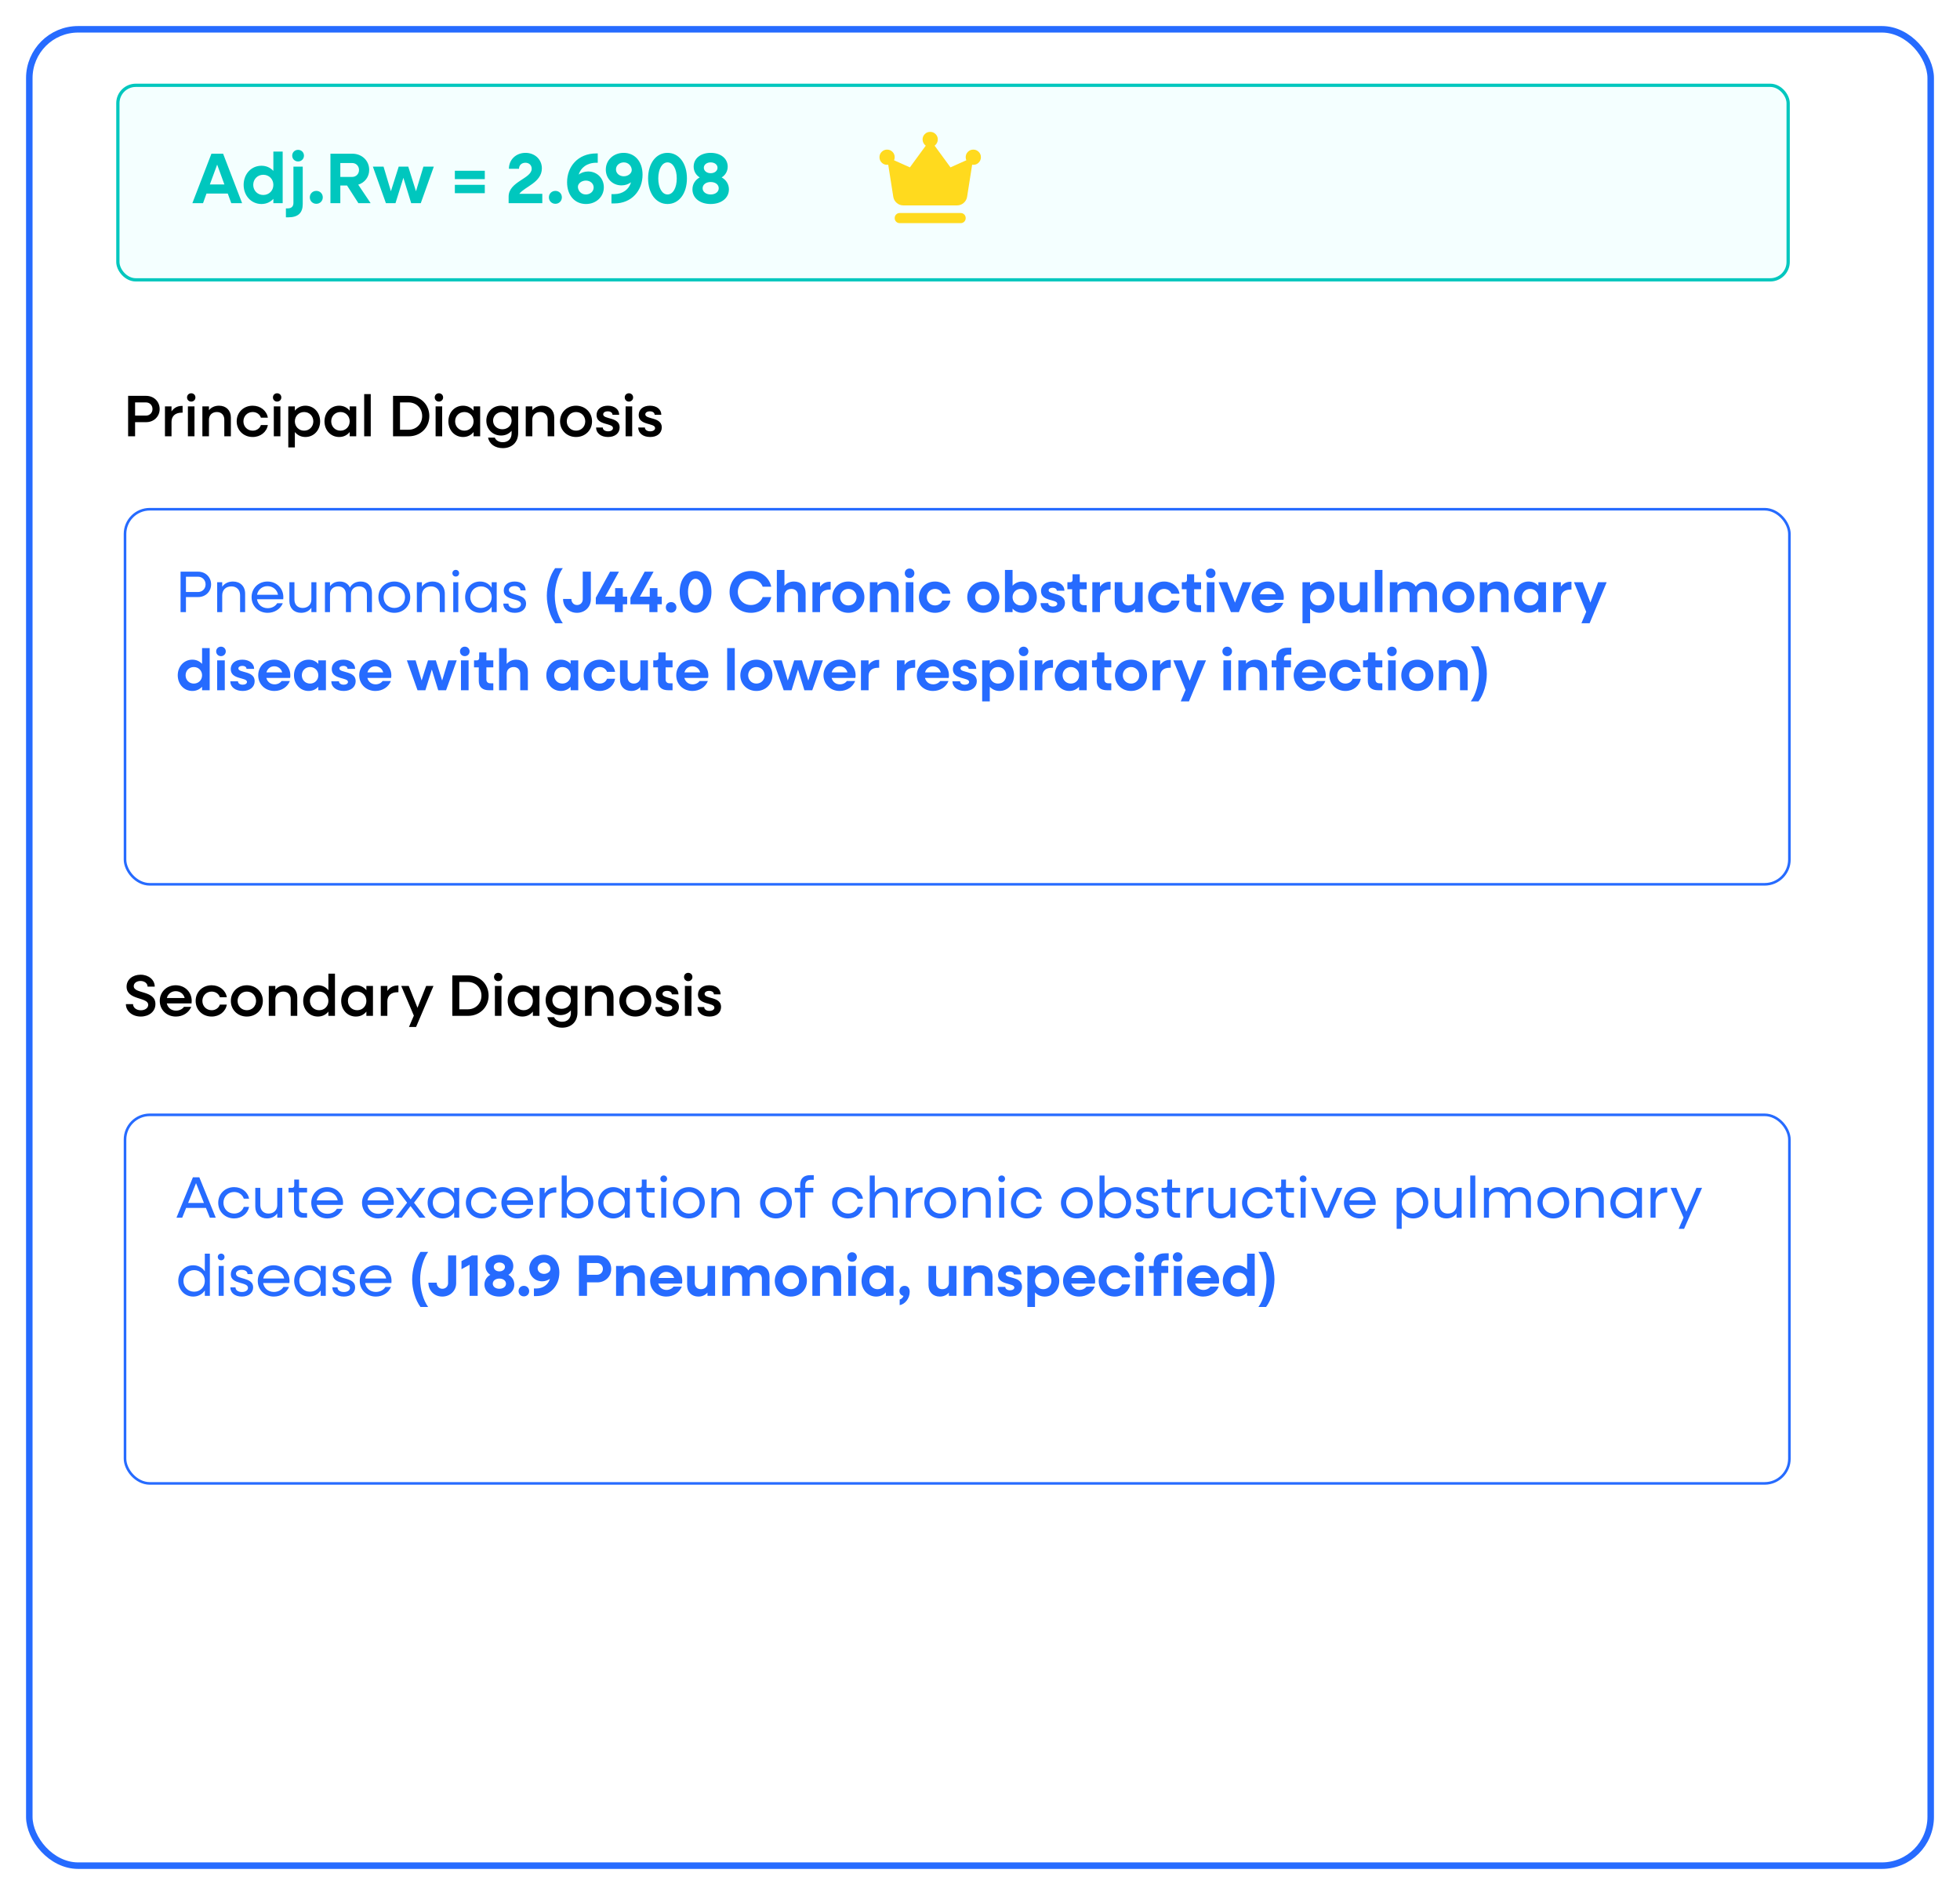 <svg width="301" height="291" viewBox="0 0 301 291" fill="none" xmlns="http://www.w3.org/2000/svg">
<g filter="url(#filter0_d_144_536)">
<rect x="4" width="293" height="283" rx="8" fill="white"/>
<rect x="4.5" y="0.5" width="292" height="282" rx="7.5" stroke="#266BFF"/>
</g>
<rect x="18.101" y="13.101" width="256.509" height="29.874" rx="2.75" fill="#F4FFFF" stroke="#00C7BE" stroke-width="0.5"/>
<path d="M29.544 31.196L32.47 23.606H34.263L37.178 31.196H35.517L34.978 29.722H31.711L31.183 31.196H29.544ZM32.228 28.325H34.461L33.35 25.278L32.228 28.325ZM40.155 31.328C38.593 31.328 37.416 30.063 37.416 28.391C37.416 26.719 38.593 25.454 40.155 25.454C40.903 25.454 41.53 25.751 41.981 26.246V23.276H43.411V31.196H41.981V30.536C41.53 31.031 40.903 31.328 40.155 31.328ZM40.43 29.942C41.321 29.942 41.981 29.271 41.981 28.391C41.981 27.511 41.321 26.84 40.43 26.84C39.55 26.84 38.89 27.511 38.89 28.391C38.89 29.271 39.55 29.942 40.43 29.942ZM45.777 24.794C45.271 24.794 44.875 24.409 44.875 23.903C44.875 23.397 45.271 23.012 45.777 23.012C46.283 23.012 46.679 23.397 46.679 23.903C46.679 24.409 46.283 24.794 45.777 24.794ZM43.907 33.374V31.999H44.204C44.765 31.999 45.062 31.691 45.062 31.163V25.586H46.492V31.328C46.492 32.692 45.788 33.374 44.259 33.374H43.907ZM48.58 31.295C48.008 31.295 47.579 30.866 47.579 30.305C47.579 29.744 48.008 29.315 48.58 29.315C49.141 29.315 49.57 29.744 49.57 30.305C49.57 30.866 49.141 31.295 48.58 31.295ZM50.746 31.196V23.606H54.123C55.586 23.606 56.697 24.673 56.697 26.092C56.697 27.181 56.015 28.05 55.014 28.358L56.917 31.196H55.036L53.298 28.49H52.264V31.196H50.746ZM54.09 25.036H52.264V27.17H54.09C54.684 27.17 55.135 26.708 55.135 26.103C55.135 25.498 54.684 25.036 54.09 25.036ZM59.263 31.196L57.261 25.586H58.9L60.033 29.37L61.232 25.586H62.695L63.883 29.37L65.027 25.586H66.622L64.62 31.196H63.146L61.947 27.302L60.737 31.196H59.263ZM69.853 27.511V26.224H74.451V27.511H69.853ZM69.853 29.667V28.38H74.451V29.667H69.853ZM78.111 31.196V30.195C78.111 27.863 81.653 27.445 81.653 25.916C81.653 25.355 81.246 24.992 80.685 24.992C80.124 24.992 79.706 25.355 79.706 25.916H78.155C78.155 24.508 79.255 23.474 80.707 23.474C82.126 23.474 83.215 24.475 83.215 25.85C83.215 28.028 80.531 28.688 79.75 29.766H83.281V31.196H78.111ZM85.297 31.295C84.725 31.295 84.296 30.866 84.296 30.305C84.296 29.744 84.725 29.315 85.297 29.315C85.858 29.315 86.287 29.744 86.287 30.305C86.287 30.866 85.858 31.295 85.297 31.295ZM89.992 31.328C88.298 31.328 87.088 30.03 87.088 27.984C87.088 25.597 88.738 23.562 91.576 23.562H91.796V24.992H91.576C90.135 24.992 89.178 25.773 88.87 26.807C89.244 26.521 89.761 26.334 90.322 26.334C91.697 26.334 92.731 27.379 92.731 28.754C92.731 30.217 91.554 31.328 89.992 31.328ZM89.959 29.865C90.63 29.865 91.169 29.414 91.169 28.787C91.169 28.182 90.641 27.731 89.97 27.731C89.321 27.731 88.749 28.171 88.749 28.688C88.749 29.227 89.2 29.865 89.959 29.865ZM94.344 31.24H93.904V29.81H94.344C95.62 29.81 96.599 29.084 96.907 27.995C96.522 28.281 96.005 28.468 95.444 28.468C94.069 28.468 93.035 27.423 93.035 26.048C93.035 24.585 94.212 23.474 95.774 23.474C97.468 23.474 98.678 24.772 98.678 26.818C98.678 29.271 97.006 31.24 94.344 31.24ZM95.796 27.071C96.445 27.071 97.017 26.631 97.017 26.114C97.017 25.575 96.566 24.937 95.807 24.937C95.147 24.937 94.597 25.388 94.597 26.015C94.597 26.62 95.125 27.071 95.796 27.071ZM102.511 31.328C100.762 31.328 99.53 29.722 99.53 27.401C99.53 25.08 100.762 23.474 102.511 23.474C104.271 23.474 105.492 25.08 105.492 27.401C105.492 29.722 104.271 31.328 102.511 31.328ZM102.511 29.865C103.347 29.865 103.93 28.853 103.93 27.401C103.93 25.949 103.347 24.937 102.511 24.937C101.686 24.937 101.092 25.949 101.092 27.401C101.092 28.853 101.686 29.865 102.511 29.865ZM109.134 31.328C107.484 31.328 106.34 30.404 106.34 29.084C106.34 28.281 106.758 27.632 107.451 27.247C106.879 26.884 106.527 26.301 106.527 25.586C106.527 24.332 107.605 23.474 109.134 23.474C110.674 23.474 111.752 24.332 111.752 25.586C111.752 26.301 111.4 26.884 110.828 27.247C111.521 27.632 111.939 28.281 111.939 29.084C111.939 30.404 110.795 31.328 109.134 31.328ZM109.134 26.598C109.739 26.598 110.19 26.246 110.19 25.762C110.19 25.278 109.739 24.937 109.134 24.937C108.551 24.937 108.089 25.278 108.089 25.762C108.089 26.246 108.551 26.598 109.134 26.598ZM109.134 29.865C109.86 29.865 110.377 29.469 110.377 28.908C110.377 28.347 109.86 27.951 109.134 27.951C108.43 27.951 107.902 28.347 107.902 28.908C107.902 29.469 108.43 29.865 109.134 29.865Z" fill="#00C7BE"/>
<path d="M138.178 34.268C137.957 34.268 137.772 34.193 137.623 34.044C137.474 33.894 137.399 33.709 137.399 33.489C137.398 33.269 137.473 33.084 137.623 32.935C137.773 32.785 137.958 32.711 138.178 32.711H147.524C147.744 32.711 147.929 32.785 148.079 32.935C148.228 33.084 148.303 33.269 148.302 33.489C148.302 33.709 148.227 33.895 148.078 34.045C147.929 34.195 147.744 34.269 147.524 34.268H138.178ZM138.723 31.542C138.347 31.542 138.012 31.419 137.721 31.172C137.429 30.926 137.25 30.614 137.185 30.238L136.406 25.292C136.38 25.292 136.351 25.296 136.319 25.302C136.287 25.309 136.257 25.312 136.231 25.312C135.906 25.312 135.631 25.198 135.404 24.971C135.177 24.745 135.063 24.469 135.063 24.144C135.062 23.819 135.176 23.543 135.404 23.317C135.632 23.09 135.907 22.976 136.231 22.975C136.554 22.974 136.83 23.088 137.059 23.317C137.287 23.545 137.401 23.821 137.399 24.144C137.399 24.235 137.389 24.319 137.369 24.397C137.35 24.475 137.327 24.546 137.302 24.611L139.735 25.701L142.169 22.372C142.026 22.268 141.91 22.132 141.819 21.963C141.728 21.794 141.682 21.612 141.682 21.418C141.682 21.093 141.796 20.817 142.024 20.59C142.251 20.362 142.527 20.249 142.851 20.25C143.175 20.25 143.451 20.364 143.679 20.591C143.906 20.817 144.02 21.093 144.019 21.418C144.019 21.612 143.973 21.794 143.883 21.963C143.792 22.132 143.675 22.268 143.532 22.372L145.966 25.701L148.4 24.611C148.374 24.546 148.351 24.475 148.331 24.397C148.311 24.319 148.302 24.235 148.302 24.144C148.302 23.819 148.416 23.543 148.643 23.316C148.871 23.088 149.147 22.975 149.471 22.975C149.795 22.976 150.071 23.09 150.298 23.317C150.526 23.543 150.64 23.819 150.639 24.144C150.638 24.468 150.524 24.744 150.298 24.971C150.073 25.199 149.797 25.312 149.471 25.312C149.445 25.312 149.416 25.309 149.383 25.302C149.351 25.296 149.322 25.293 149.295 25.292L148.517 30.238C148.452 30.614 148.273 30.926 147.982 31.172C147.69 31.419 147.355 31.542 146.978 31.542H138.723Z" fill="#FFDA1E"/>
<rect x="19.2" y="78.2" width="255.6" height="57.6" rx="3.8" fill="white" stroke="#266BFF" stroke-width="0.4"/>
<rect x="19.2" y="171.2" width="255.6" height="56.6" rx="3.8" fill="white" stroke="#266BFF" stroke-width="0.4"/>
<path d="M27.729 94V87.79H30.429C31.563 87.79 32.418 88.627 32.418 89.743C32.418 90.85 31.563 91.687 30.429 91.687H28.557V94H27.729ZM30.411 88.564H28.557V90.913H30.411C31.068 90.913 31.572 90.418 31.572 89.743C31.572 89.068 31.068 88.564 30.411 88.564ZM33.352 94V89.41H34.126V90.103C34.486 89.59 35.062 89.302 35.782 89.302C36.898 89.302 37.645 90.04 37.645 91.165V94H36.871V91.408C36.871 90.589 36.349 90.049 35.53 90.049C34.684 90.049 34.126 90.598 34.126 91.426V94H33.352ZM41.102 94.108C39.689 94.108 38.636 93.073 38.636 91.705C38.636 90.337 39.689 89.302 41.075 89.302C42.47 89.302 43.514 90.337 43.514 91.705C43.514 91.813 43.505 91.93 43.496 92.029H39.464C39.599 92.839 40.247 93.397 41.111 93.397C41.75 93.397 42.308 93.091 42.569 92.632H43.433C43.073 93.514 42.182 94.108 41.102 94.108ZM41.075 90.013C40.256 90.013 39.626 90.553 39.473 91.336H42.695C42.56 90.571 41.912 90.013 41.075 90.013ZM46.234 94.108C45.163 94.108 44.443 93.388 44.443 92.299V89.41H45.217V92.074C45.217 92.848 45.712 93.361 46.477 93.361C47.278 93.361 47.818 92.839 47.818 92.056V89.41H48.592V94H47.818V93.334C47.467 93.829 46.927 94.108 46.234 94.108ZM49.902 94V89.41H50.676V90.031C51.009 89.563 51.531 89.302 52.179 89.302C52.908 89.302 53.475 89.653 53.736 90.229C54.069 89.635 54.645 89.302 55.401 89.302C56.436 89.302 57.12 89.986 57.12 91.039V94H56.346V91.255C56.346 90.526 55.878 90.049 55.158 90.049C54.402 90.049 53.898 90.535 53.898 91.273V94H53.124V91.255C53.124 90.526 52.656 90.049 51.936 90.049C51.18 90.049 50.676 90.535 50.676 91.273V94H49.902ZM60.561 94.108C59.166 94.108 58.113 93.073 58.113 91.705C58.113 90.337 59.166 89.302 60.561 89.302C61.947 89.302 63 90.337 63 91.705C63 93.073 61.947 94.108 60.561 94.108ZM60.561 93.361C61.497 93.361 62.199 92.65 62.199 91.705C62.199 90.76 61.497 90.049 60.561 90.049C59.616 90.049 58.914 90.76 58.914 91.705C58.914 92.65 59.616 93.361 60.561 93.361ZM64.017 94V89.41H64.791V90.103C65.151 89.59 65.727 89.302 66.447 89.302C67.563 89.302 68.31 90.04 68.31 91.165V94H67.536V91.408C67.536 90.589 67.014 90.049 66.195 90.049C65.349 90.049 64.791 90.598 64.791 91.426V94H64.017ZM69.995 88.537C69.698 88.537 69.473 88.321 69.473 88.024C69.473 87.736 69.698 87.511 69.995 87.511C70.283 87.511 70.508 87.736 70.508 88.024C70.508 88.321 70.283 88.537 69.995 88.537ZM69.608 94V89.41H70.382V94H69.608ZM73.724 94.108C72.41 94.108 71.429 93.073 71.429 91.705C71.429 90.337 72.41 89.302 73.724 89.302C74.489 89.302 75.119 89.662 75.506 90.238V89.41H76.28V94H75.506V93.172C75.119 93.748 74.489 94.108 73.724 94.108ZM73.868 93.361C74.804 93.361 75.506 92.65 75.506 91.705C75.506 90.76 74.804 90.049 73.868 90.049C72.923 90.049 72.221 90.76 72.221 91.705C72.221 92.65 72.923 93.361 73.868 93.361ZM79.064 94.108C77.993 94.108 77.29 93.541 77.29 92.695H78.082C78.082 93.127 78.478 93.406 79.073 93.406C79.63 93.406 79.999 93.145 79.999 92.776C79.999 91.786 77.362 92.308 77.362 90.688C77.362 89.851 78.028 89.302 79.028 89.302C80.053 89.302 80.719 89.842 80.719 90.661H79.927C79.927 90.265 79.567 90.004 79.019 90.004C78.496 90.004 78.154 90.247 78.154 90.598C78.154 91.561 80.791 91.048 80.791 92.695C80.791 93.541 80.108 94.108 79.064 94.108ZM85.254 95.71C84.489 94.693 83.976 93.019 83.976 91.48C83.976 89.941 84.489 88.267 85.254 87.25H86.433C85.695 88.267 85.2 89.941 85.2 91.48C85.2 93.019 85.695 94.693 86.433 95.71H85.254ZM88.603 94.108C87.388 94.108 86.47 93.217 86.47 91.975H87.748C87.748 92.533 88.117 92.911 88.621 92.911C89.125 92.911 89.494 92.533 89.494 92.038V87.79H90.736V92.038C90.736 93.217 89.827 94.108 88.603 94.108ZM91.5 92.794V91.786L93.687 87.79H95.055L92.949 91.624H94.47V90.319H95.649V91.624H96.315V92.794H95.649V94H94.407V92.794H91.5ZM96.817 92.794V91.786L99.004 87.79H100.372L98.266 91.624H99.787V90.319H100.966V91.624H101.632V92.794H100.966V94H99.724V92.794H96.817ZM103.07 94.081C102.602 94.081 102.251 93.73 102.251 93.271C102.251 92.812 102.602 92.461 103.07 92.461C103.529 92.461 103.88 92.812 103.88 93.271C103.88 93.73 103.529 94.081 103.07 94.081ZM106.819 94.108C105.388 94.108 104.38 92.794 104.38 90.895C104.38 88.996 105.388 87.682 106.819 87.682C108.259 87.682 109.258 88.996 109.258 90.895C109.258 92.794 108.259 94.108 106.819 94.108ZM106.819 92.911C107.503 92.911 107.98 92.083 107.98 90.895C107.98 89.707 107.503 88.879 106.819 88.879C106.144 88.879 105.658 89.707 105.658 90.895C105.658 92.083 106.144 92.911 106.819 92.911ZM115.318 94.108C113.446 94.108 112.042 92.722 112.042 90.895C112.042 89.068 113.446 87.682 115.318 87.682C116.893 87.682 118.153 88.69 118.441 90.103H117.127C116.875 89.374 116.164 88.879 115.318 88.879C114.175 88.879 113.311 89.743 113.311 90.895C113.311 92.047 114.175 92.911 115.318 92.911C116.164 92.911 116.875 92.416 117.127 91.687H118.441C118.153 93.1 116.893 94.108 115.318 94.108ZM119.299 94V87.52H120.469V89.95C120.829 89.527 121.333 89.302 121.927 89.302C123.007 89.302 123.718 90.004 123.718 91.084V94H122.548V91.462C122.548 90.841 122.152 90.436 121.549 90.436C120.901 90.436 120.469 90.85 120.469 91.48V94H119.299ZM124.765 94V89.41H125.935V90.103C126.295 89.626 126.79 89.338 127.393 89.338H127.564V90.544H127.393C126.457 90.544 125.935 91.039 125.935 91.813V94H124.765ZM130.283 94.108C128.879 94.108 127.817 93.073 127.817 91.705C127.817 90.337 128.879 89.302 130.283 89.302C131.687 89.302 132.749 90.337 132.749 91.705C132.749 93.073 131.687 94.108 130.283 94.108ZM130.283 92.974C131.012 92.974 131.543 92.425 131.543 91.705C131.543 90.985 131.012 90.436 130.283 90.436C129.563 90.436 129.023 90.985 129.023 91.705C129.023 92.425 129.563 92.974 130.283 92.974ZM133.589 94V89.41H134.759V89.923C135.119 89.518 135.623 89.302 136.217 89.302C137.297 89.302 138.008 90.004 138.008 91.084V94H136.838V91.462C136.838 90.841 136.442 90.436 135.839 90.436C135.191 90.436 134.759 90.85 134.759 91.48V94H133.589ZM139.685 88.762C139.271 88.762 138.947 88.447 138.947 88.033C138.947 87.619 139.271 87.304 139.685 87.304C140.099 87.304 140.423 87.619 140.423 88.033C140.423 88.447 140.099 88.762 139.685 88.762ZM139.1 94V89.41H140.27V94H139.1ZM143.59 94.108C142.186 94.108 141.124 93.073 141.124 91.705C141.124 90.337 142.186 89.302 143.59 89.302C144.814 89.302 145.768 90.085 145.948 91.174H144.706C144.553 90.733 144.121 90.436 143.59 90.436C142.87 90.436 142.33 90.985 142.33 91.705C142.33 92.425 142.87 92.974 143.59 92.974C144.121 92.974 144.553 92.677 144.706 92.236H145.948C145.768 93.325 144.814 94.108 143.59 94.108ZM151.008 94.108C149.604 94.108 148.542 93.073 148.542 91.705C148.542 90.337 149.604 89.302 151.008 89.302C152.412 89.302 153.474 90.337 153.474 91.705C153.474 93.073 152.412 94.108 151.008 94.108ZM151.008 92.974C151.737 92.974 152.268 92.425 152.268 91.705C152.268 90.985 151.737 90.436 151.008 90.436C150.288 90.436 149.748 90.985 149.748 91.705C149.748 92.425 150.288 92.974 151.008 92.974ZM154.332 94V87.52H155.502V89.95C155.871 89.545 156.384 89.302 156.996 89.302C158.274 89.302 159.228 90.337 159.228 91.705C159.228 93.073 158.274 94.108 156.996 94.108C156.384 94.108 155.871 93.865 155.502 93.46V94H154.332ZM156.762 92.974C157.491 92.974 158.022 92.425 158.022 91.705C158.022 90.985 157.491 90.436 156.762 90.436C156.042 90.436 155.502 90.985 155.502 91.705C155.502 92.425 156.042 92.974 156.762 92.974ZM161.708 94.108C160.565 94.108 159.8 93.487 159.8 92.623H160.979C160.979 92.938 161.285 93.145 161.708 93.145C162.095 93.145 162.365 92.965 162.365 92.722C162.365 91.975 159.872 92.407 159.872 90.76C159.872 89.833 160.646 89.302 161.654 89.302C162.725 89.302 163.463 89.896 163.463 90.715H162.293C162.293 90.445 162.032 90.256 161.645 90.256C161.285 90.256 161.042 90.418 161.042 90.652C161.042 91.381 163.544 90.958 163.544 92.605C163.544 93.505 162.806 94.108 161.708 94.108ZM166.253 94C165.2 94 164.651 93.496 164.651 92.551V90.481H163.922V89.41H164.336C164.579 89.41 164.714 89.284 164.714 89.041V88.186H165.821V89.41H166.883V90.481H165.821V92.353C165.821 92.713 166.046 92.929 166.424 92.929H166.883V94H166.253ZM167.752 94V89.41H168.922V90.103C169.282 89.626 169.777 89.338 170.38 89.338H170.551V90.544H170.38C169.444 90.544 168.922 91.039 168.922 91.813V94H167.752ZM172.915 94.108C171.88 94.108 171.187 93.415 171.187 92.353V89.41H172.357V92.011C172.357 92.596 172.735 92.974 173.302 92.974C173.905 92.974 174.31 92.587 174.31 91.993V89.41H175.48V94H174.31V93.496C173.959 93.901 173.482 94.108 172.915 94.108ZM178.781 94.108C177.377 94.108 176.315 93.073 176.315 91.705C176.315 90.337 177.377 89.302 178.781 89.302C180.005 89.302 180.959 90.085 181.139 91.174H179.897C179.744 90.733 179.312 90.436 178.781 90.436C178.061 90.436 177.521 90.985 177.521 91.705C177.521 92.425 178.061 92.974 178.781 92.974C179.312 92.974 179.744 92.677 179.897 92.236H181.139C180.959 93.325 180.005 94.108 178.781 94.108ZM183.822 94C182.769 94 182.22 93.496 182.22 92.551V90.481H181.491V89.41H181.905C182.148 89.41 182.283 89.284 182.283 89.041V88.186H183.39V89.41H184.452V90.481H183.39V92.353C183.39 92.713 183.615 92.929 183.993 92.929H184.452V94H183.822ZM185.925 88.762C185.511 88.762 185.187 88.447 185.187 88.033C185.187 87.619 185.511 87.304 185.925 87.304C186.339 87.304 186.663 87.619 186.663 88.033C186.663 88.447 186.339 88.762 185.925 88.762ZM185.34 94V89.41H186.51V94H185.34ZM189.037 94L187.138 89.41H188.47L189.658 92.542L190.846 89.41H192.16L190.252 94H189.037ZM194.707 94.108C193.285 94.108 192.223 93.073 192.223 91.705C192.223 90.337 193.285 89.302 194.689 89.302C196.093 89.302 197.155 90.337 197.155 91.723C197.155 91.849 197.146 91.993 197.119 92.11H193.474C193.627 92.704 194.104 93.091 194.734 93.091C195.211 93.091 195.607 92.875 195.814 92.578H197.083C196.732 93.487 195.823 94.108 194.707 94.108ZM194.689 90.319C194.095 90.319 193.645 90.688 193.483 91.255H195.904C195.76 90.697 195.292 90.319 194.689 90.319ZM200.026 95.71V89.41H201.196V89.95C201.565 89.545 202.078 89.302 202.69 89.302C203.968 89.302 204.922 90.337 204.922 91.705C204.922 93.073 203.968 94.108 202.69 94.108C202.078 94.108 201.565 93.865 201.196 93.46V95.71H200.026ZM202.456 92.974C203.185 92.974 203.716 92.425 203.716 91.705C203.716 90.985 203.185 90.436 202.456 90.436C201.736 90.436 201.196 90.985 201.196 91.705C201.196 92.425 201.736 92.974 202.456 92.974ZM207.439 94.108C206.404 94.108 205.711 93.415 205.711 92.353V89.41H206.881V92.011C206.881 92.596 207.259 92.974 207.826 92.974C208.429 92.974 208.834 92.587 208.834 91.993V89.41H210.004V94H208.834V93.496C208.483 93.901 208.006 94.108 207.439 94.108ZM211.136 94V87.52H212.306V94H211.136ZM213.438 94V89.41H214.608V89.887C214.95 89.5 215.409 89.302 215.967 89.302C216.624 89.302 217.146 89.599 217.425 90.094C217.785 89.581 218.325 89.302 219 89.302C220.008 89.302 220.683 89.977 220.683 91.012V94H219.513V91.363C219.513 90.805 219.162 90.436 218.613 90.436C218.037 90.436 217.65 90.814 217.65 91.381V94H216.48V91.363C216.48 90.805 216.12 90.436 215.58 90.436C215.004 90.436 214.608 90.814 214.608 91.381V94H213.438ZM223.957 94.108C222.553 94.108 221.491 93.073 221.491 91.705C221.491 90.337 222.553 89.302 223.957 89.302C225.361 89.302 226.423 90.337 226.423 91.705C226.423 93.073 225.361 94.108 223.957 94.108ZM223.957 92.974C224.686 92.974 225.217 92.425 225.217 91.705C225.217 90.985 224.686 90.436 223.957 90.436C223.237 90.436 222.697 90.985 222.697 91.705C222.697 92.425 223.237 92.974 223.957 92.974ZM227.263 94V89.41H228.433V89.923C228.793 89.518 229.297 89.302 229.891 89.302C230.971 89.302 231.682 90.004 231.682 91.084V94H230.512V91.462C230.512 90.841 230.116 90.436 229.513 90.436C228.865 90.436 228.433 90.85 228.433 91.48V94H227.263ZM234.754 94.108C233.476 94.108 232.513 93.073 232.513 91.705C232.513 90.337 233.476 89.302 234.754 89.302C235.366 89.302 235.879 89.545 236.248 89.95V89.41H237.418V94H236.248V93.46C235.879 93.865 235.366 94.108 234.754 94.108ZM234.979 92.974C235.708 92.974 236.248 92.425 236.248 91.705C236.248 90.985 235.708 90.436 234.979 90.436C234.259 90.436 233.719 90.985 233.719 91.705C233.719 92.425 234.259 92.974 234.979 92.974ZM238.531 94V89.41H239.701V90.103C240.061 89.626 240.556 89.338 241.159 89.338H241.33V90.544H241.159C240.223 90.544 239.701 91.039 239.701 91.813V94H238.531ZM242.861 95.71L243.599 93.955L241.718 89.41H243.05L244.238 92.533L245.426 89.41H246.74L244.121 95.71H242.861ZM29.538 106.108C28.26 106.108 27.297 105.073 27.297 103.705C27.297 102.337 28.26 101.302 29.538 101.302C30.15 101.302 30.663 101.545 31.032 101.95V99.52H32.202V106H31.032V105.46C30.663 105.865 30.15 106.108 29.538 106.108ZM29.763 104.974C30.492 104.974 31.032 104.425 31.032 103.705C31.032 102.985 30.492 102.436 29.763 102.436C29.043 102.436 28.503 102.985 28.503 103.705C28.503 104.425 29.043 104.974 29.763 104.974ZM33.935 100.762C33.521 100.762 33.197 100.447 33.197 100.033C33.197 99.619 33.521 99.304 33.935 99.304C34.349 99.304 34.673 99.619 34.673 100.033C34.673 100.447 34.349 100.762 33.935 100.762ZM33.35 106V101.41H34.52V106H33.35ZM37.273 106.108C36.13 106.108 35.365 105.487 35.365 104.623H36.544C36.544 104.938 36.85 105.145 37.273 105.145C37.66 105.145 37.93 104.965 37.93 104.722C37.93 103.975 35.437 104.407 35.437 102.76C35.437 101.833 36.211 101.302 37.219 101.302C38.29 101.302 39.028 101.896 39.028 102.715H37.858C37.858 102.445 37.597 102.256 37.21 102.256C36.85 102.256 36.607 102.418 36.607 102.652C36.607 103.381 39.109 102.958 39.109 104.605C39.109 105.505 38.371 106.108 37.273 106.108ZM42.138 106.108C40.716 106.108 39.654 105.073 39.654 103.705C39.654 102.337 40.716 101.302 42.12 101.302C43.524 101.302 44.586 102.337 44.586 103.723C44.586 103.849 44.577 103.993 44.55 104.11H40.905C41.058 104.704 41.535 105.091 42.165 105.091C42.642 105.091 43.038 104.875 43.245 104.578H44.514C44.163 105.487 43.254 106.108 42.138 106.108ZM42.12 102.319C41.526 102.319 41.076 102.688 40.914 103.255H43.335C43.191 102.697 42.723 102.319 42.12 102.319ZM47.389 106.108C46.111 106.108 45.148 105.073 45.148 103.705C45.148 102.337 46.111 101.302 47.389 101.302C48.001 101.302 48.514 101.545 48.883 101.95V101.41H50.053V106H48.883V105.46C48.514 105.865 48.001 106.108 47.389 106.108ZM47.614 104.974C48.343 104.974 48.883 104.425 48.883 103.705C48.883 102.985 48.343 102.436 47.614 102.436C46.894 102.436 46.354 102.985 46.354 103.705C46.354 104.425 46.894 104.974 47.614 104.974ZM52.785 106.108C51.642 106.108 50.877 105.487 50.877 104.623H52.056C52.056 104.938 52.362 105.145 52.785 105.145C53.172 105.145 53.442 104.965 53.442 104.722C53.442 103.975 50.949 104.407 50.949 102.76C50.949 101.833 51.723 101.302 52.731 101.302C53.802 101.302 54.54 101.896 54.54 102.715H53.37C53.37 102.445 53.109 102.256 52.722 102.256C52.362 102.256 52.119 102.418 52.119 102.652C52.119 103.381 54.621 102.958 54.621 104.605C54.621 105.505 53.883 106.108 52.785 106.108ZM57.651 106.108C56.229 106.108 55.167 105.073 55.167 103.705C55.167 102.337 56.229 101.302 57.633 101.302C59.037 101.302 60.099 102.337 60.099 103.723C60.099 103.849 60.09 103.993 60.063 104.11H56.418C56.571 104.704 57.048 105.091 57.678 105.091C58.155 105.091 58.551 104.875 58.758 104.578H60.027C59.676 105.487 58.767 106.108 57.651 106.108ZM57.633 102.319C57.039 102.319 56.589 102.688 56.427 103.255H58.848C58.704 102.697 58.236 102.319 57.633 102.319ZM64.121 106L62.483 101.41H63.824L64.751 104.506L65.732 101.41H66.929L67.901 104.506L68.837 101.41H70.142L68.504 106H67.298L66.317 102.814L65.327 106H64.121ZM71.377 100.762C70.963 100.762 70.639 100.447 70.639 100.033C70.639 99.619 70.963 99.304 71.377 99.304C71.791 99.304 72.115 99.619 72.115 100.033C72.115 100.447 71.791 100.762 71.377 100.762ZM70.792 106V101.41H71.962V106H70.792ZM75.128 106C74.075 106 73.526 105.496 73.526 104.551V102.481H72.797V101.41H73.211C73.454 101.41 73.589 101.284 73.589 101.041V100.186H74.696V101.41H75.758V102.481H74.696V104.353C74.696 104.713 74.921 104.929 75.299 104.929H75.758V106H75.128ZM76.645 106V99.52H77.815V101.95C78.175 101.527 78.679 101.302 79.273 101.302C80.353 101.302 81.064 102.004 81.064 103.084V106H79.894V103.462C79.894 102.841 79.498 102.436 78.895 102.436C78.247 102.436 77.815 102.85 77.815 103.48V106H76.645ZM86.14 106.108C84.862 106.108 83.899 105.073 83.899 103.705C83.899 102.337 84.862 101.302 86.14 101.302C86.752 101.302 87.265 101.545 87.634 101.95V101.41H88.804V106H87.634V105.46C87.265 105.865 86.752 106.108 86.14 106.108ZM86.365 104.974C87.094 104.974 87.634 104.425 87.634 103.705C87.634 102.985 87.094 102.436 86.365 102.436C85.645 102.436 85.105 102.985 85.105 103.705C85.105 104.425 85.645 104.974 86.365 104.974ZM92.103 106.108C90.699 106.108 89.637 105.073 89.637 103.705C89.637 102.337 90.699 101.302 92.103 101.302C93.327 101.302 94.281 102.085 94.461 103.174H93.219C93.066 102.733 92.634 102.436 92.103 102.436C91.383 102.436 90.843 102.985 90.843 103.705C90.843 104.425 91.383 104.974 92.103 104.974C92.634 104.974 93.066 104.677 93.219 104.236H94.461C94.281 105.325 93.327 106.108 92.103 106.108ZM96.942 106.108C95.907 106.108 95.215 105.415 95.215 104.353V101.41H96.385V104.011C96.385 104.596 96.763 104.974 97.329 104.974C97.933 104.974 98.338 104.587 98.338 103.993V101.41H99.507V106H98.338V105.496C97.987 105.901 97.51 106.108 96.942 106.108ZM102.655 106C101.602 106 101.053 105.496 101.053 104.551V102.481H100.324V101.41H100.738C100.981 101.41 101.116 101.284 101.116 101.041V100.186H102.223V101.41H103.285V102.481H102.223V104.353C102.223 104.713 102.448 104.929 102.826 104.929H103.285V106H102.655ZM106.333 106.108C104.911 106.108 103.849 105.073 103.849 103.705C103.849 102.337 104.911 101.302 106.315 101.302C107.719 101.302 108.781 102.337 108.781 103.723C108.781 103.849 108.772 103.993 108.745 104.11H105.1C105.253 104.704 105.73 105.091 106.36 105.091C106.837 105.091 107.233 104.875 107.44 104.578H108.709C108.358 105.487 107.449 106.108 106.333 106.108ZM106.315 102.319C105.721 102.319 105.271 102.688 105.109 103.255H107.53C107.386 102.697 106.918 102.319 106.315 102.319ZM111.67 106V99.52H112.84V106H111.67ZM116.159 106.108C114.755 106.108 113.693 105.073 113.693 103.705C113.693 102.337 114.755 101.302 116.159 101.302C117.563 101.302 118.625 102.337 118.625 103.705C118.625 105.073 117.563 106.108 116.159 106.108ZM116.159 104.974C116.888 104.974 117.419 104.425 117.419 103.705C117.419 102.985 116.888 102.436 116.159 102.436C115.439 102.436 114.899 102.985 114.899 103.705C114.899 104.425 115.439 104.974 116.159 104.974ZM120.354 106L118.716 101.41H120.057L120.984 104.506L121.965 101.41H123.162L124.134 104.506L125.07 101.41H126.375L124.737 106H123.531L122.55 102.814L121.56 106H120.354ZM128.948 106.108C127.526 106.108 126.464 105.073 126.464 103.705C126.464 102.337 127.526 101.302 128.93 101.302C130.334 101.302 131.396 102.337 131.396 103.723C131.396 103.849 131.387 103.993 131.36 104.11H127.715C127.868 104.704 128.345 105.091 128.975 105.091C129.452 105.091 129.848 104.875 130.055 104.578H131.324C130.973 105.487 130.064 106.108 128.948 106.108ZM128.93 102.319C128.336 102.319 127.886 102.688 127.724 103.255H130.145C130.001 102.697 129.533 102.319 128.93 102.319ZM132.218 106V101.41H133.388V102.103C133.748 101.626 134.243 101.338 134.846 101.338H135.017V102.544H134.846C133.91 102.544 133.388 103.039 133.388 103.813V106H132.218ZM137.746 106V101.41H138.916V102.103C139.276 101.626 139.771 101.338 140.374 101.338H140.545V102.544H140.374C139.438 102.544 138.916 103.039 138.916 103.813V106H137.746ZM143.283 106.108C141.861 106.108 140.799 105.073 140.799 103.705C140.799 102.337 141.861 101.302 143.265 101.302C144.669 101.302 145.731 102.337 145.731 103.723C145.731 103.849 145.722 103.993 145.695 104.11H142.05C142.203 104.704 142.68 105.091 143.31 105.091C143.787 105.091 144.183 104.875 144.39 104.578H145.659C145.308 105.487 144.399 106.108 143.283 106.108ZM143.265 102.319C142.671 102.319 142.221 102.688 142.059 103.255H144.48C144.336 102.697 143.868 102.319 143.265 102.319ZM148.173 106.108C147.03 106.108 146.265 105.487 146.265 104.623H147.444C147.444 104.938 147.75 105.145 148.173 105.145C148.56 105.145 148.83 104.965 148.83 104.722C148.83 103.975 146.337 104.407 146.337 102.76C146.337 101.833 147.111 101.302 148.119 101.302C149.19 101.302 149.928 101.896 149.928 102.715H148.758C148.758 102.445 148.497 102.256 148.11 102.256C147.75 102.256 147.507 102.418 147.507 102.652C147.507 103.381 150.009 102.958 150.009 104.605C150.009 105.505 149.271 106.108 148.173 106.108ZM150.833 107.71V101.41H152.003V101.95C152.372 101.545 152.885 101.302 153.497 101.302C154.775 101.302 155.729 102.337 155.729 103.705C155.729 105.073 154.775 106.108 153.497 106.108C152.885 106.108 152.372 105.865 152.003 105.46V107.71H150.833ZM153.263 104.974C153.992 104.974 154.523 104.425 154.523 103.705C154.523 102.985 153.992 102.436 153.263 102.436C152.543 102.436 152.003 102.985 152.003 103.705C152.003 104.425 152.543 104.974 153.263 104.974ZM157.193 100.762C156.779 100.762 156.455 100.447 156.455 100.033C156.455 99.619 156.779 99.304 157.193 99.304C157.607 99.304 157.931 99.619 157.931 100.033C157.931 100.447 157.607 100.762 157.193 100.762ZM156.608 106V101.41H157.778V106H156.608ZM158.911 106V101.41H160.081V102.103C160.441 101.626 160.936 101.338 161.539 101.338H161.71V102.544H161.539C160.603 102.544 160.081 103.039 160.081 103.813V106H158.911ZM164.222 106.108C162.944 106.108 161.981 105.073 161.981 103.705C161.981 102.337 162.944 101.302 164.222 101.302C164.834 101.302 165.347 101.545 165.716 101.95V101.41H166.886V106H165.716V105.46C165.347 105.865 164.834 106.108 164.222 106.108ZM164.447 104.974C165.176 104.974 165.716 104.425 165.716 103.705C165.716 102.985 165.176 102.436 164.447 102.436C163.727 102.436 163.187 102.985 163.187 103.705C163.187 104.425 163.727 104.974 164.447 104.974ZM170.032 106C168.979 106 168.43 105.496 168.43 104.551V102.481H167.701V101.41H168.115C168.358 101.41 168.493 101.284 168.493 101.041V100.186H169.6V101.41H170.662V102.481H169.6V104.353C169.6 104.713 169.825 104.929 170.203 104.929H170.662V106H170.032ZM173.692 106.108C172.288 106.108 171.226 105.073 171.226 103.705C171.226 102.337 172.288 101.302 173.692 101.302C175.096 101.302 176.158 102.337 176.158 103.705C176.158 105.073 175.096 106.108 173.692 106.108ZM173.692 104.974C174.421 104.974 174.952 104.425 174.952 103.705C174.952 102.985 174.421 102.436 173.692 102.436C172.972 102.436 172.432 102.985 172.432 103.705C172.432 104.425 172.972 104.974 173.692 104.974ZM176.998 106V101.41H178.168V102.103C178.528 101.626 179.023 101.338 179.626 101.338H179.797V102.544H179.626C178.69 102.544 178.168 103.039 178.168 103.813V106H176.998ZM181.329 107.71L182.067 105.955L180.186 101.41H181.518L182.706 104.533L183.894 101.41H185.208L182.589 107.71H181.329ZM188.465 100.762C188.051 100.762 187.727 100.447 187.727 100.033C187.727 99.619 188.051 99.304 188.465 99.304C188.879 99.304 189.203 99.619 189.203 100.033C189.203 100.447 188.879 100.762 188.465 100.762ZM187.88 106V101.41H189.05V106H187.88ZM190.182 106V101.41H191.352V101.923C191.712 101.518 192.216 101.302 192.81 101.302C193.89 101.302 194.601 102.004 194.601 103.084V106H193.431V103.462C193.431 102.841 193.035 102.436 192.432 102.436C191.784 102.436 191.352 102.85 191.352 103.48V106H190.182ZM196.012 106V102.481H195.292V101.41H196.012V101.041C196.012 100.015 196.615 99.466 197.74 99.466H198.307V100.537H197.857C197.434 100.537 197.182 100.771 197.182 101.176V101.41H198.244V102.481H197.182V106H196.012ZM201.159 106.108C199.737 106.108 198.675 105.073 198.675 103.705C198.675 102.337 199.737 101.302 201.141 101.302C202.545 101.302 203.607 102.337 203.607 103.723C203.607 103.849 203.598 103.993 203.571 104.11H199.926C200.079 104.704 200.556 105.091 201.186 105.091C201.663 105.091 202.059 104.875 202.266 104.578H203.535C203.184 105.487 202.275 106.108 201.159 106.108ZM201.141 102.319C200.547 102.319 200.097 102.688 199.935 103.255H202.356C202.212 102.697 201.744 102.319 201.141 102.319ZM206.616 106.108C205.212 106.108 204.15 105.073 204.15 103.705C204.15 102.337 205.212 101.302 206.616 101.302C207.84 101.302 208.794 102.085 208.974 103.174H207.732C207.579 102.733 207.147 102.436 206.616 102.436C205.896 102.436 205.356 102.985 205.356 103.705C205.356 104.425 205.896 104.974 206.616 104.974C207.147 104.974 207.579 104.677 207.732 104.236H208.974C208.794 105.325 207.84 106.108 206.616 106.108ZM211.657 106C210.604 106 210.055 105.496 210.055 104.551V102.481H209.326V101.41H209.74C209.983 101.41 210.118 101.284 210.118 101.041V100.186H211.225V101.41H212.287V102.481H211.225V104.353C211.225 104.713 211.45 104.929 211.828 104.929H212.287V106H211.657ZM213.76 100.762C213.346 100.762 213.022 100.447 213.022 100.033C213.022 99.619 213.346 99.304 213.76 99.304C214.174 99.304 214.498 99.619 214.498 100.033C214.498 100.447 214.174 100.762 213.76 100.762ZM213.175 106V101.41H214.345V106H213.175ZM217.664 106.108C216.26 106.108 215.198 105.073 215.198 103.705C215.198 102.337 216.26 101.302 217.664 101.302C219.068 101.302 220.13 102.337 220.13 103.705C220.13 105.073 219.068 106.108 217.664 106.108ZM217.664 104.974C218.393 104.974 218.924 104.425 218.924 103.705C218.924 102.985 218.393 102.436 217.664 102.436C216.944 102.436 216.404 102.985 216.404 103.705C216.404 104.425 216.944 104.974 217.664 104.974ZM220.97 106V101.41H222.14V101.923C222.5 101.518 223.004 101.302 223.598 101.302C224.678 101.302 225.389 102.004 225.389 103.084V106H224.219V103.462C224.219 102.841 223.823 102.436 223.22 102.436C222.572 102.436 222.14 102.85 222.14 103.48V106H220.97ZM225.87 107.71C226.617 106.693 227.112 105.019 227.112 103.48C227.112 101.941 226.617 100.267 225.87 99.25H227.049C227.823 100.267 228.336 101.941 228.336 103.48C228.336 105.019 227.823 106.693 227.049 107.71H225.87Z" fill="#266BFF"/>
<path d="M27.099 187L29.628 180.79H30.609L33.138 187H32.229L31.626 185.497H28.584L27.981 187H27.099ZM28.89 184.732H31.32L30.105 181.69L28.89 184.732ZM35.96 187.108C34.565 187.108 33.512 186.073 33.512 184.705C33.512 183.337 34.565 182.302 35.96 182.302C37.121 182.302 38.048 183.031 38.255 184.075H37.436C37.247 183.463 36.671 183.049 35.96 183.049C35.015 183.049 34.313 183.76 34.313 184.705C34.313 185.65 35.015 186.361 35.96 186.361C36.671 186.361 37.247 185.947 37.436 185.335H38.255C38.048 186.379 37.121 187.108 35.96 187.108ZM40.995 187.108C39.924 187.108 39.204 186.388 39.204 185.299V182.41H39.978V185.074C39.978 185.848 40.473 186.361 41.238 186.361C42.039 186.361 42.579 185.839 42.579 185.056V182.41H43.353V187H42.579V186.334C42.228 186.829 41.688 187.108 40.995 187.108ZM46.599 187C45.672 187 45.15 186.505 45.15 185.65V183.112H44.313V182.41H44.853C45.069 182.41 45.186 182.293 45.186 182.068V181.141H45.924V182.41H47.157V183.112H45.924V185.524C45.924 185.992 46.221 186.289 46.707 186.289H47.157V187H46.599ZM50.269 187.108C48.856 187.108 47.803 186.073 47.803 184.705C47.803 183.337 48.856 182.302 50.242 182.302C51.637 182.302 52.681 183.337 52.681 184.705C52.681 184.813 52.672 184.93 52.663 185.029H48.631C48.766 185.839 49.414 186.397 50.278 186.397C50.917 186.397 51.475 186.091 51.736 185.632H52.6C52.24 186.514 51.349 187.108 50.269 187.108ZM50.242 183.013C49.423 183.013 48.793 183.553 48.64 184.336H51.862C51.727 183.571 51.079 183.013 50.242 183.013ZM58.065 187.108C56.652 187.108 55.599 186.073 55.599 184.705C55.599 183.337 56.652 182.302 58.038 182.302C59.433 182.302 60.477 183.337 60.477 184.705C60.477 184.813 60.468 184.93 60.459 185.029H56.427C56.562 185.839 57.21 186.397 58.074 186.397C58.713 186.397 59.271 186.091 59.532 185.632H60.396C60.036 186.514 59.145 187.108 58.065 187.108ZM58.038 183.013C57.219 183.013 56.589 183.553 56.436 184.336H59.658C59.523 183.571 58.875 183.013 58.038 183.013ZM60.748 187L62.52 184.696L60.775 182.41H61.728L63.06 184.183L64.392 182.41H65.329L63.583 184.696L65.356 187H64.41L63.042 185.209L61.684 187H60.748ZM67.967 187.108C66.653 187.108 65.672 186.073 65.672 184.705C65.672 183.337 66.653 182.302 67.967 182.302C68.732 182.302 69.362 182.662 69.749 183.238V182.41H70.523V187H69.749V186.172C69.362 186.748 68.732 187.108 67.967 187.108ZM68.111 186.361C69.047 186.361 69.749 185.65 69.749 184.705C69.749 183.76 69.047 183.049 68.111 183.049C67.166 183.049 66.464 183.76 66.464 184.705C66.464 185.65 67.166 186.361 68.111 186.361ZM73.991 187.108C72.596 187.108 71.543 186.073 71.543 184.705C71.543 183.337 72.596 182.302 73.991 182.302C75.152 182.302 76.079 183.031 76.286 184.075H75.467C75.278 183.463 74.702 183.049 73.991 183.049C73.046 183.049 72.344 183.76 72.344 184.705C72.344 185.65 73.046 186.361 73.991 186.361C74.702 186.361 75.278 185.947 75.467 185.335H76.286C76.079 186.379 75.152 187.108 73.991 187.108ZM79.467 187.108C78.054 187.108 77.001 186.073 77.001 184.705C77.001 183.337 78.054 182.302 79.44 182.302C80.835 182.302 81.879 183.337 81.879 184.705C81.879 184.813 81.87 184.93 81.861 185.029H77.829C77.964 185.839 78.612 186.397 79.476 186.397C80.115 186.397 80.673 186.091 80.934 185.632H81.798C81.438 186.514 80.547 187.108 79.467 187.108ZM79.44 183.013C78.621 183.013 77.991 183.553 77.838 184.336H81.06C80.925 183.571 80.277 183.013 79.44 183.013ZM82.87 187V182.41H83.644V183.283C83.995 182.689 84.571 182.338 85.291 182.338H85.435V183.139H85.291C84.265 183.139 83.644 183.751 83.644 184.696V187H82.87ZM86.263 187V180.52H87.037V183.238C87.424 182.662 88.054 182.302 88.819 182.302C90.133 182.302 91.123 183.337 91.123 184.705C91.123 186.073 90.133 187.108 88.819 187.108C88.054 187.108 87.424 186.748 87.037 186.172V187H86.263ZM88.675 186.361C89.62 186.361 90.322 185.65 90.322 184.705C90.322 183.76 89.62 183.049 88.675 183.049C87.739 183.049 87.037 183.76 87.037 184.705C87.037 185.65 87.739 186.361 88.675 186.361ZM94.167 187.108C92.853 187.108 91.872 186.073 91.872 184.705C91.872 183.337 92.853 182.302 94.167 182.302C94.932 182.302 95.562 182.662 95.949 183.238V182.41H96.723V187H95.949V186.172C95.562 186.748 94.932 187.108 94.167 187.108ZM94.311 186.361C95.247 186.361 95.949 185.65 95.949 184.705C95.949 183.76 95.247 183.049 94.311 183.049C93.366 183.049 92.664 183.76 92.664 184.705C92.664 185.65 93.366 186.361 94.311 186.361ZM99.975 187C99.048 187 98.526 186.505 98.526 185.65V183.112H97.689V182.41H98.229C98.445 182.41 98.562 182.293 98.562 182.068V181.141H99.3V182.41H100.533V183.112H99.3V185.524C99.3 185.992 99.597 186.289 100.083 186.289H100.533V187H99.975ZM101.934 181.537C101.637 181.537 101.412 181.321 101.412 181.024C101.412 180.736 101.637 180.511 101.934 180.511C102.222 180.511 102.447 180.736 102.447 181.024C102.447 181.321 102.222 181.537 101.934 181.537ZM101.547 187V182.41H102.321V187H101.547ZM105.798 187.108C104.403 187.108 103.35 186.073 103.35 184.705C103.35 183.337 104.403 182.302 105.798 182.302C107.184 182.302 108.237 183.337 108.237 184.705C108.237 186.073 107.184 187.108 105.798 187.108ZM105.798 186.361C106.734 186.361 107.436 185.65 107.436 184.705C107.436 183.76 106.734 183.049 105.798 183.049C104.853 183.049 104.151 183.76 104.151 184.705C104.151 185.65 104.853 186.361 105.798 186.361ZM109.255 187V182.41H110.029V183.103C110.389 182.59 110.965 182.302 111.685 182.302C112.801 182.302 113.548 183.04 113.548 184.165V187H112.774V184.408C112.774 183.589 112.252 183.049 111.433 183.049C110.587 183.049 110.029 183.598 110.029 184.426V187H109.255ZM119.175 187.108C117.78 187.108 116.727 186.073 116.727 184.705C116.727 183.337 117.78 182.302 119.175 182.302C120.561 182.302 121.614 183.337 121.614 184.705C121.614 186.073 120.561 187.108 119.175 187.108ZM119.175 186.361C120.111 186.361 120.813 185.65 120.813 184.705C120.813 183.76 120.111 183.049 119.175 183.049C118.23 183.049 117.528 183.76 117.528 184.705C117.528 185.65 118.23 186.361 119.175 186.361ZM122.89 187V183.112H122.053V182.41H122.89V181.888C122.89 180.988 123.439 180.466 124.42 180.466H124.969V181.177H124.492C123.979 181.177 123.664 181.483 123.664 181.978V182.41H124.897V183.112H123.664V187H122.89ZM130.241 187.108C128.846 187.108 127.793 186.073 127.793 184.705C127.793 183.337 128.846 182.302 130.241 182.302C131.402 182.302 132.329 183.031 132.536 184.075H131.717C131.528 183.463 130.952 183.049 130.241 183.049C129.296 183.049 128.594 183.76 128.594 184.705C128.594 185.65 129.296 186.361 130.241 186.361C130.952 186.361 131.528 185.947 131.717 185.335H132.536C132.329 186.379 131.402 187.108 130.241 187.108ZM133.566 187V180.52H134.34V183.13C134.7 182.599 135.276 182.302 135.996 182.302C137.112 182.302 137.859 183.04 137.859 184.165V187H137.085V184.408C137.085 183.589 136.563 183.049 135.744 183.049C134.898 183.049 134.34 183.598 134.34 184.426V187H133.566ZM139.111 187V182.41H139.885V183.283C140.236 182.689 140.812 182.338 141.532 182.338H141.676V183.139H141.532C140.506 183.139 139.885 183.751 139.885 184.696V187H139.111ZM144.4 187.108C143.005 187.108 141.952 186.073 141.952 184.705C141.952 183.337 143.005 182.302 144.4 182.302C145.786 182.302 146.839 183.337 146.839 184.705C146.839 186.073 145.786 187.108 144.4 187.108ZM144.4 186.361C145.336 186.361 146.038 185.65 146.038 184.705C146.038 183.76 145.336 183.049 144.4 183.049C143.455 183.049 142.753 183.76 142.753 184.705C142.753 185.65 143.455 186.361 144.4 186.361ZM147.856 187V182.41H148.63V183.103C148.99 182.59 149.566 182.302 150.286 182.302C151.402 182.302 152.149 183.04 152.149 184.165V187H151.375V184.408C151.375 183.589 150.853 183.049 150.034 183.049C149.188 183.049 148.63 183.598 148.63 184.426V187H147.856ZM153.833 181.537C153.536 181.537 153.311 181.321 153.311 181.024C153.311 180.736 153.536 180.511 153.833 180.511C154.121 180.511 154.346 180.736 154.346 181.024C154.346 181.321 154.121 181.537 153.833 181.537ZM153.446 187V182.41H154.22V187H153.446ZM157.698 187.108C156.303 187.108 155.25 186.073 155.25 184.705C155.25 183.337 156.303 182.302 157.698 182.302C158.859 182.302 159.786 183.031 159.993 184.075H159.174C158.985 183.463 158.409 183.049 157.698 183.049C156.753 183.049 156.051 183.76 156.051 184.705C156.051 185.65 156.753 186.361 157.698 186.361C158.409 186.361 158.985 185.947 159.174 185.335H159.993C159.786 186.379 158.859 187.108 157.698 187.108ZM165.379 187.108C163.984 187.108 162.931 186.073 162.931 184.705C162.931 183.337 163.984 182.302 165.379 182.302C166.765 182.302 167.818 183.337 167.818 184.705C167.818 186.073 166.765 187.108 165.379 187.108ZM165.379 186.361C166.315 186.361 167.017 185.65 167.017 184.705C167.017 183.76 166.315 183.049 165.379 183.049C164.434 183.049 163.732 183.76 163.732 184.705C163.732 185.65 164.434 186.361 165.379 186.361ZM168.854 187V180.52H169.628V183.238C170.015 182.662 170.645 182.302 171.41 182.302C172.724 182.302 173.714 183.337 173.714 184.705C173.714 186.073 172.724 187.108 171.41 187.108C170.645 187.108 170.015 186.748 169.628 186.172V187H168.854ZM171.266 186.361C172.211 186.361 172.913 185.65 172.913 184.705C172.913 183.76 172.211 183.049 171.266 183.049C170.33 183.049 169.628 183.76 169.628 184.705C169.628 185.65 170.33 186.361 171.266 186.361ZM176.209 187.108C175.138 187.108 174.436 186.541 174.436 185.695H175.228C175.228 186.127 175.624 186.406 176.218 186.406C176.776 186.406 177.145 186.145 177.145 185.776C177.145 184.786 174.508 185.308 174.508 183.688C174.508 182.851 175.174 182.302 176.173 182.302C177.199 182.302 177.865 182.842 177.865 183.661H177.073C177.073 183.265 176.713 183.004 176.164 183.004C175.642 183.004 175.3 183.247 175.3 183.598C175.3 184.561 177.937 184.048 177.937 185.695C177.937 186.541 177.253 187.108 176.209 187.108ZM180.676 187C179.749 187 179.227 186.505 179.227 185.65V183.112H178.39V182.41H178.93C179.146 182.41 179.263 182.293 179.263 182.068V181.141H180.001V182.41H181.234V183.112H180.001V185.524C180.001 185.992 180.298 186.289 180.784 186.289H181.234V187H180.676ZM182.23 187V182.41H183.004V183.283C183.355 182.689 183.931 182.338 184.651 182.338H184.795V183.139H184.651C183.625 183.139 183.004 183.751 183.004 184.696V187H182.23ZM187.368 187.108C186.297 187.108 185.577 186.388 185.577 185.299V182.41H186.351V185.074C186.351 185.848 186.846 186.361 187.611 186.361C188.412 186.361 188.952 185.839 188.952 185.056V182.41H189.726V187H188.952V186.334C188.601 186.829 188.061 187.108 187.368 187.108ZM193.188 187.108C191.793 187.108 190.74 186.073 190.74 184.705C190.74 183.337 191.793 182.302 193.188 182.302C194.349 182.302 195.276 183.031 195.483 184.075H194.664C194.475 183.463 193.899 183.049 193.188 183.049C192.243 183.049 191.541 183.76 191.541 184.705C191.541 185.65 192.243 186.361 193.188 186.361C193.899 186.361 194.475 185.947 194.664 185.335H195.483C195.276 186.379 194.349 187.108 193.188 187.108ZM198.166 187C197.239 187 196.717 186.505 196.717 185.65V183.112H195.88V182.41H196.42C196.636 182.41 196.753 182.293 196.753 182.068V181.141H197.491V182.41H198.724V183.112H197.491V185.524C197.491 185.992 197.788 186.289 198.274 186.289H198.724V187H198.166ZM200.125 181.537C199.828 181.537 199.603 181.321 199.603 181.024C199.603 180.736 199.828 180.511 200.125 180.511C200.413 180.511 200.638 180.736 200.638 181.024C200.638 181.321 200.413 181.537 200.125 181.537ZM199.738 187V182.41H200.512V187H199.738ZM203.333 187L201.317 182.41H202.199L203.747 186.073L205.295 182.41H206.159L204.143 187H203.333ZM208.859 187.108C207.446 187.108 206.393 186.073 206.393 184.705C206.393 183.337 207.446 182.302 208.832 182.302C210.227 182.302 211.271 183.337 211.271 184.705C211.271 184.813 211.262 184.93 211.253 185.029H207.221C207.356 185.839 208.004 186.397 208.868 186.397C209.507 186.397 210.065 186.091 210.326 185.632H211.19C210.83 186.514 209.939 187.108 208.859 187.108ZM208.832 183.013C208.013 183.013 207.383 183.553 207.23 184.336H210.452C210.317 183.571 209.669 183.013 208.832 183.013ZM214.486 188.71V182.41H215.26V183.238C215.647 182.662 216.277 182.302 217.042 182.302C218.356 182.302 219.346 183.337 219.346 184.705C219.346 186.073 218.356 187.108 217.042 187.108C216.277 187.108 215.647 186.748 215.26 186.172V188.71H214.486ZM216.898 186.361C217.843 186.361 218.545 185.65 218.545 184.705C218.545 183.76 217.843 183.049 216.898 183.049C215.962 183.049 215.26 183.76 215.26 184.705C215.26 185.65 215.962 186.361 216.898 186.361ZM222.103 187.108C221.032 187.108 220.312 186.388 220.312 185.299V182.41H221.086V185.074C221.086 185.848 221.581 186.361 222.346 186.361C223.147 186.361 223.687 185.839 223.687 185.056V182.41H224.461V187H223.687V186.334C223.336 186.829 222.796 187.108 222.103 187.108ZM225.789 187V180.52H226.563V187H225.789ZM227.889 187V182.41H228.663V183.031C228.996 182.563 229.518 182.302 230.166 182.302C230.895 182.302 231.462 182.653 231.723 183.229C232.056 182.635 232.632 182.302 233.388 182.302C234.423 182.302 235.107 182.986 235.107 184.039V187H234.333V184.255C234.333 183.526 233.865 183.049 233.145 183.049C232.389 183.049 231.885 183.535 231.885 184.273V187H231.111V184.255C231.111 183.526 230.643 183.049 229.923 183.049C229.167 183.049 228.663 183.535 228.663 184.273V187H227.889ZM238.548 187.108C237.153 187.108 236.1 186.073 236.1 184.705C236.1 183.337 237.153 182.302 238.548 182.302C239.934 182.302 240.987 183.337 240.987 184.705C240.987 186.073 239.934 187.108 238.548 187.108ZM238.548 186.361C239.484 186.361 240.186 185.65 240.186 184.705C240.186 183.76 239.484 183.049 238.548 183.049C237.603 183.049 236.901 183.76 236.901 184.705C236.901 185.65 237.603 186.361 238.548 186.361ZM242.005 187V182.41H242.779V183.103C243.139 182.59 243.715 182.302 244.435 182.302C245.551 182.302 246.298 183.04 246.298 184.165V187H245.524V184.408C245.524 183.589 245.002 183.049 244.183 183.049C243.337 183.049 242.779 183.598 242.779 184.426V187H242.005ZM249.602 187.108C248.288 187.108 247.307 186.073 247.307 184.705C247.307 183.337 248.288 182.302 249.602 182.302C250.367 182.302 250.997 182.662 251.384 183.238V182.41H252.158V187H251.384V186.172C250.997 186.748 250.367 187.108 249.602 187.108ZM249.746 186.361C250.682 186.361 251.384 185.65 251.384 184.705C251.384 183.76 250.682 183.049 249.746 183.049C248.801 183.049 248.099 183.76 248.099 184.705C248.099 185.65 248.801 186.361 249.746 186.361ZM253.474 187V182.41H254.248V183.283C254.599 182.689 255.175 182.338 255.895 182.338H256.039V183.139H255.895C254.869 183.139 254.248 183.751 254.248 184.696V187H253.474ZM257.789 188.71L258.545 186.982L256.547 182.41H257.429L258.977 186.073L260.525 182.41H261.389L258.626 188.71H257.789ZM29.673 199.108C28.359 199.108 27.378 198.073 27.378 196.705C27.378 195.337 28.359 194.302 29.673 194.302C30.438 194.302 31.068 194.662 31.455 195.238V192.52H32.229V199H31.455V198.172C31.068 198.748 30.438 199.108 29.673 199.108ZM29.817 198.361C30.753 198.361 31.455 197.65 31.455 196.705C31.455 195.76 30.753 195.049 29.817 195.049C28.872 195.049 28.17 195.76 28.17 196.705C28.17 197.65 28.872 198.361 29.817 198.361ZM33.968 193.537C33.671 193.537 33.446 193.321 33.446 193.024C33.446 192.736 33.671 192.511 33.968 192.511C34.256 192.511 34.481 192.736 34.481 193.024C34.481 193.321 34.256 193.537 33.968 193.537ZM33.581 199V194.41H34.355V199H33.581ZM37.148 199.108C36.077 199.108 35.375 198.541 35.375 197.695H36.167C36.167 198.127 36.563 198.406 37.157 198.406C37.715 198.406 38.084 198.145 38.084 197.776C38.084 196.786 35.447 197.308 35.447 195.688C35.447 194.851 36.113 194.302 37.112 194.302C38.138 194.302 38.804 194.842 38.804 195.661H38.012C38.012 195.265 37.652 195.004 37.103 195.004C36.581 195.004 36.239 195.247 36.239 195.598C36.239 196.561 38.876 196.048 38.876 197.695C38.876 198.541 38.192 199.108 37.148 199.108ZM42.052 199.108C40.639 199.108 39.586 198.073 39.586 196.705C39.586 195.337 40.639 194.302 42.025 194.302C43.42 194.302 44.464 195.337 44.464 196.705C44.464 196.813 44.455 196.93 44.446 197.029H40.414C40.549 197.839 41.197 198.397 42.061 198.397C42.7 198.397 43.258 198.091 43.519 197.632H44.383C44.023 198.514 43.132 199.108 42.052 199.108ZM42.025 195.013C41.206 195.013 40.576 195.553 40.423 196.336H43.645C43.51 195.571 42.862 195.013 42.025 195.013ZM47.471 199.108C46.157 199.108 45.176 198.073 45.176 196.705C45.176 195.337 46.157 194.302 47.471 194.302C48.236 194.302 48.866 194.662 49.253 195.238V194.41H50.027V199H49.253V198.172C48.866 198.748 48.236 199.108 47.471 199.108ZM47.615 198.361C48.551 198.361 49.253 197.65 49.253 196.705C49.253 195.76 48.551 195.049 47.615 195.049C46.67 195.049 45.968 195.76 45.968 196.705C45.968 197.65 46.67 198.361 47.615 198.361ZM52.81 199.108C51.739 199.108 51.038 198.541 51.038 197.695H51.83C51.83 198.127 52.225 198.406 52.819 198.406C53.377 198.406 53.746 198.145 53.746 197.776C53.746 196.786 51.109 197.308 51.109 195.688C51.109 194.851 51.776 194.302 52.775 194.302C53.8 194.302 54.467 194.842 54.467 195.661H53.675C53.675 195.265 53.315 195.004 52.766 195.004C52.243 195.004 51.901 195.247 51.901 195.598C51.901 196.561 54.538 196.048 54.538 197.695C54.538 198.541 53.855 199.108 52.81 199.108ZM57.714 199.108C56.301 199.108 55.248 198.073 55.248 196.705C55.248 195.337 56.301 194.302 57.687 194.302C59.082 194.302 60.126 195.337 60.126 196.705C60.126 196.813 60.117 196.93 60.108 197.029H56.076C56.211 197.839 56.859 198.397 57.723 198.397C58.362 198.397 58.92 198.091 59.181 197.632H60.045C59.685 198.514 58.794 199.108 57.714 199.108ZM57.687 195.013C56.868 195.013 56.238 195.553 56.085 196.336H59.307C59.172 195.571 58.524 195.013 57.687 195.013ZM64.574 200.71C63.809 199.693 63.296 198.019 63.296 196.48C63.296 194.941 63.809 193.267 64.574 192.25H65.753C65.015 193.267 64.52 194.941 64.52 196.48C64.52 198.019 65.015 199.693 65.753 200.71H64.574ZM67.922 199.108C66.707 199.108 65.789 198.217 65.789 196.975H67.067C67.067 197.533 67.436 197.911 67.94 197.911C68.444 197.911 68.813 197.533 68.813 197.038V192.79H70.055V197.038C70.055 198.217 69.146 199.108 67.922 199.108ZM72.115 199V194.221L70.873 194.905V193.663L72.475 192.79H73.357V199H72.115ZM76.685 199.108C75.335 199.108 74.399 198.352 74.399 197.272C74.399 196.615 74.741 196.084 75.308 195.769C74.84 195.472 74.552 194.995 74.552 194.41C74.552 193.384 75.434 192.682 76.685 192.682C77.945 192.682 78.827 193.384 78.827 194.41C78.827 194.995 78.539 195.472 78.071 195.769C78.638 196.084 78.98 196.615 78.98 197.272C78.98 198.352 78.044 199.108 76.685 199.108ZM76.685 195.238C77.18 195.238 77.549 194.95 77.549 194.554C77.549 194.158 77.18 193.879 76.685 193.879C76.208 193.879 75.83 194.158 75.83 194.554C75.83 194.95 76.208 195.238 76.685 195.238ZM76.685 197.911C77.279 197.911 77.702 197.587 77.702 197.128C77.702 196.669 77.279 196.345 76.685 196.345C76.109 196.345 75.677 196.669 75.677 197.128C75.677 197.587 76.109 197.911 76.685 197.911ZM80.456 199.081C79.988 199.081 79.637 198.73 79.637 198.271C79.637 197.812 79.988 197.461 80.456 197.461C80.915 197.461 81.266 197.812 81.266 198.271C81.266 198.73 80.915 199.081 80.456 199.081ZM82.356 199.036H81.996V197.866H82.356C83.4 197.866 84.201 197.272 84.453 196.381C84.138 196.615 83.715 196.768 83.256 196.768C82.131 196.768 81.285 195.913 81.285 194.788C81.285 193.591 82.248 192.682 83.526 192.682C84.912 192.682 85.902 193.744 85.902 195.418C85.902 197.425 84.534 199.036 82.356 199.036ZM83.544 195.625C84.075 195.625 84.543 195.265 84.543 194.842C84.543 194.401 84.174 193.879 83.553 193.879C83.013 193.879 82.563 194.248 82.563 194.761C82.563 195.256 82.995 195.625 83.544 195.625ZM88.907 199V192.79H91.733C92.939 192.79 93.866 193.681 93.866 194.86C93.866 196.039 92.939 196.93 91.733 196.93H90.149V199H88.907ZM91.706 193.96H90.149V195.76H91.706C92.21 195.76 92.588 195.373 92.588 194.86C92.588 194.347 92.21 193.96 91.706 193.96ZM94.61 199V194.41H95.78V194.923C96.14 194.518 96.644 194.302 97.238 194.302C98.318 194.302 99.029 195.004 99.029 196.084V199H97.859V196.462C97.859 195.841 97.463 195.436 96.86 195.436C96.212 195.436 95.78 195.85 95.78 196.48V199H94.61ZM102.326 199.108C100.904 199.108 99.841 198.073 99.841 196.705C99.841 195.337 100.904 194.302 102.308 194.302C103.712 194.302 104.774 195.337 104.774 196.723C104.774 196.849 104.765 196.993 104.738 197.11H101.093C101.246 197.704 101.723 198.091 102.353 198.091C102.83 198.091 103.226 197.875 103.433 197.578H104.702C104.351 198.487 103.442 199.108 102.326 199.108ZM102.308 195.319C101.714 195.319 101.264 195.688 101.102 196.255H103.523C103.379 195.697 102.911 195.319 102.308 195.319ZM107.252 199.108C106.217 199.108 105.524 198.415 105.524 197.353V194.41H106.694V197.011C106.694 197.596 107.072 197.974 107.639 197.974C108.242 197.974 108.647 197.587 108.647 196.993V194.41H109.817V199H108.647V198.496C108.296 198.901 107.819 199.108 107.252 199.108ZM110.931 199V194.41H112.101V194.887C112.443 194.5 112.902 194.302 113.46 194.302C114.117 194.302 114.639 194.599 114.918 195.094C115.278 194.581 115.818 194.302 116.493 194.302C117.501 194.302 118.176 194.977 118.176 196.012V199H117.006V196.363C117.006 195.805 116.655 195.436 116.106 195.436C115.53 195.436 115.143 195.814 115.143 196.381V199H113.973V196.363C113.973 195.805 113.613 195.436 113.073 195.436C112.497 195.436 112.101 195.814 112.101 196.381V199H110.931ZM121.45 199.108C120.046 199.108 118.984 198.073 118.984 196.705C118.984 195.337 120.046 194.302 121.45 194.302C122.854 194.302 123.916 195.337 123.916 196.705C123.916 198.073 122.854 199.108 121.45 199.108ZM121.45 197.974C122.179 197.974 122.71 197.425 122.71 196.705C122.71 195.985 122.179 195.436 121.45 195.436C120.73 195.436 120.19 195.985 120.19 196.705C120.19 197.425 120.73 197.974 121.45 197.974ZM124.756 199V194.41H125.926V194.923C126.286 194.518 126.79 194.302 127.384 194.302C128.464 194.302 129.175 195.004 129.175 196.084V199H128.005V196.462C128.005 195.841 127.609 195.436 127.006 195.436C126.358 195.436 125.926 195.85 125.926 196.48V199H124.756ZM130.852 193.762C130.438 193.762 130.114 193.447 130.114 193.033C130.114 192.619 130.438 192.304 130.852 192.304C131.266 192.304 131.59 192.619 131.59 193.033C131.59 193.447 131.266 193.762 130.852 193.762ZM130.267 199V194.41H131.437V199H130.267ZM134.55 199.108C133.272 199.108 132.309 198.073 132.309 196.705C132.309 195.337 133.272 194.302 134.55 194.302C135.162 194.302 135.675 194.545 136.044 194.95V194.41H137.214V199H136.044V198.46C135.675 198.865 135.162 199.108 134.55 199.108ZM134.775 197.974C135.504 197.974 136.044 197.425 136.044 196.705C136.044 195.985 135.504 195.436 134.775 195.436C134.055 195.436 133.515 195.985 133.515 196.705C133.515 197.425 134.055 197.974 134.775 197.974ZM138.165 200.422V199.567C138.435 199.486 138.633 199.306 138.75 199.009C138.381 198.937 138.129 198.631 138.129 198.244C138.129 197.803 138.453 197.461 138.921 197.461C139.335 197.461 139.704 197.731 139.704 198.37C139.704 199.414 138.966 200.287 138.165 200.422ZM144.324 199.108C143.289 199.108 142.596 198.415 142.596 197.353V194.41H143.766V197.011C143.766 197.596 144.144 197.974 144.711 197.974C145.314 197.974 145.719 197.587 145.719 196.993V194.41H146.889V199H145.719V198.496C145.368 198.901 144.891 199.108 144.324 199.108ZM148.003 199V194.41H149.173V194.923C149.533 194.518 150.037 194.302 150.631 194.302C151.711 194.302 152.422 195.004 152.422 196.084V199H151.252V196.462C151.252 195.841 150.856 195.436 150.253 195.436C149.605 195.436 149.173 195.85 149.173 196.48V199H148.003ZM155.116 199.108C153.973 199.108 153.208 198.487 153.208 197.623H154.387C154.387 197.938 154.693 198.145 155.116 198.145C155.503 198.145 155.773 197.965 155.773 197.722C155.773 196.975 153.28 197.407 153.28 195.76C153.28 194.833 154.054 194.302 155.062 194.302C156.133 194.302 156.871 194.896 156.871 195.715H155.701C155.701 195.445 155.44 195.256 155.053 195.256C154.693 195.256 154.45 195.418 154.45 195.652C154.45 196.381 156.952 195.958 156.952 197.605C156.952 198.505 156.214 199.108 155.116 199.108ZM157.777 200.71V194.41H158.947V194.95C159.316 194.545 159.829 194.302 160.441 194.302C161.719 194.302 162.673 195.337 162.673 196.705C162.673 198.073 161.719 199.108 160.441 199.108C159.829 199.108 159.316 198.865 158.947 198.46V200.71H157.777ZM160.207 197.974C160.936 197.974 161.467 197.425 161.467 196.705C161.467 195.985 160.936 195.436 160.207 195.436C159.487 195.436 158.947 195.985 158.947 196.705C158.947 197.425 159.487 197.974 160.207 197.974ZM165.739 199.108C164.317 199.108 163.255 198.073 163.255 196.705C163.255 195.337 164.317 194.302 165.721 194.302C167.125 194.302 168.187 195.337 168.187 196.723C168.187 196.849 168.178 196.993 168.151 197.11H164.506C164.659 197.704 165.136 198.091 165.766 198.091C166.243 198.091 166.639 197.875 166.846 197.578H168.115C167.764 198.487 166.855 199.108 165.739 199.108ZM165.721 195.319C165.127 195.319 164.677 195.688 164.515 196.255H166.936C166.792 195.697 166.324 195.319 165.721 195.319ZM171.196 199.108C169.792 199.108 168.73 198.073 168.73 196.705C168.73 195.337 169.792 194.302 171.196 194.302C172.42 194.302 173.374 195.085 173.554 196.174H172.312C172.159 195.733 171.727 195.436 171.196 195.436C170.476 195.436 169.936 195.985 169.936 196.705C169.936 197.425 170.476 197.974 171.196 197.974C171.727 197.974 172.159 197.677 172.312 197.236H173.554C173.374 198.325 172.42 199.108 171.196 199.108ZM174.982 193.762C174.568 193.762 174.244 193.447 174.244 193.033C174.244 192.619 174.568 192.304 174.982 192.304C175.396 192.304 175.72 192.619 175.72 193.033C175.72 193.447 175.396 193.762 174.982 193.762ZM174.397 199V194.41H175.567V199H174.397ZM180.849 193.762C180.435 193.762 180.111 193.447 180.111 193.033C180.111 192.619 180.435 192.304 180.849 192.304C181.263 192.304 181.587 192.619 181.587 193.033C181.587 193.447 181.263 193.762 180.849 193.762ZM177.177 199V195.481H176.457V194.41H177.177V194.041C177.177 193.015 177.78 192.466 178.905 192.466H179.472V193.537H179.022C178.599 193.537 178.347 193.771 178.347 194.176V194.41H179.409V195.481H178.347V199H177.177ZM180.264 199V194.41H181.434V199H180.264ZM184.776 199.108C183.354 199.108 182.292 198.073 182.292 196.705C182.292 195.337 183.354 194.302 184.758 194.302C186.162 194.302 187.224 195.337 187.224 196.723C187.224 196.849 187.215 196.993 187.188 197.11H183.543C183.696 197.704 184.173 198.091 184.803 198.091C185.28 198.091 185.676 197.875 185.883 197.578H187.152C186.801 198.487 185.892 199.108 184.776 199.108ZM184.758 195.319C184.164 195.319 183.714 195.688 183.552 196.255H185.973C185.829 195.697 185.361 195.319 184.758 195.319ZM190.026 199.108C188.748 199.108 187.785 198.073 187.785 196.705C187.785 195.337 188.748 194.302 190.026 194.302C190.638 194.302 191.151 194.545 191.52 194.95V192.52H192.69V199H191.52V198.46C191.151 198.865 190.638 199.108 190.026 199.108ZM190.251 197.974C190.98 197.974 191.52 197.425 191.52 196.705C191.52 195.985 190.98 195.436 190.251 195.436C189.531 195.436 188.991 195.985 188.991 196.705C188.991 197.425 189.531 197.974 190.251 197.974ZM193.254 200.71C194.001 199.693 194.496 198.019 194.496 196.48C194.496 194.941 194.001 193.267 193.254 192.25H194.433C195.207 193.267 195.72 194.941 195.72 196.48C195.72 198.019 195.207 199.693 194.433 200.71H193.254Z" fill="#266BFF"/>
<path d="M19.675 67V60.79H22.438C23.626 60.79 24.517 61.654 24.517 62.815C24.517 63.967 23.626 64.831 22.438 64.831H20.746V67H19.675ZM22.42 61.798H20.746V63.823H22.42C22.987 63.823 23.419 63.391 23.419 62.815C23.419 62.23 22.987 61.798 22.42 61.798ZM25.333 67V62.41H26.341V63.175C26.701 62.653 27.232 62.338 27.88 62.338H28.042V63.373H27.88C26.908 63.373 26.341 63.922 26.341 64.768V67H25.333ZM29.362 61.672C29.002 61.672 28.723 61.393 28.723 61.033C28.723 60.664 29.002 60.394 29.362 60.394C29.731 60.394 30.01 60.664 30.01 61.033C30.01 61.393 29.731 61.672 29.362 61.672ZM28.858 67V62.41H29.866V67H28.858ZM31.081 67V62.41H32.089V62.995C32.458 62.545 32.989 62.302 33.637 62.302C34.726 62.302 35.455 63.022 35.455 64.111V67H34.447V64.444C34.447 63.742 33.997 63.274 33.304 63.274C32.575 63.274 32.089 63.751 32.089 64.462V67H31.081ZM38.805 67.108C37.401 67.108 36.348 66.073 36.348 64.705C36.348 63.337 37.401 62.302 38.805 62.302C40.002 62.302 40.947 63.058 41.136 64.138H40.065C39.903 63.625 39.408 63.274 38.805 63.274C37.995 63.274 37.383 63.895 37.383 64.705C37.383 65.515 37.995 66.136 38.805 66.136C39.408 66.136 39.903 65.785 40.065 65.272H41.136C40.947 66.352 40.002 67.108 38.805 67.108ZM42.554 61.672C42.194 61.672 41.916 61.393 41.916 61.033C41.916 60.664 42.194 60.394 42.554 60.394C42.923 60.394 43.203 60.664 43.203 61.033C43.203 61.393 42.923 61.672 42.554 61.672ZM42.05 67V62.41H43.059V67H42.05ZM44.274 68.71V62.41H45.282V63.067C45.669 62.59 46.227 62.302 46.902 62.302C48.189 62.302 49.161 63.337 49.161 64.705C49.161 66.073 48.189 67.108 46.902 67.108C46.227 67.108 45.669 66.82 45.282 66.343V68.71H44.274ZM46.704 66.136C47.514 66.136 48.117 65.515 48.117 64.705C48.117 63.895 47.514 63.274 46.704 63.274C45.894 63.274 45.282 63.895 45.282 64.705C45.282 65.515 45.894 66.136 46.704 66.136ZM52.09 67.108C50.794 67.108 49.831 66.073 49.831 64.705C49.831 63.337 50.794 62.302 52.09 62.302C52.765 62.302 53.323 62.59 53.701 63.067V62.41H54.709V67H53.701V66.343C53.323 66.82 52.765 67.108 52.09 67.108ZM52.288 66.136C53.098 66.136 53.701 65.515 53.701 64.705C53.701 63.895 53.098 63.274 52.288 63.274C51.469 63.274 50.866 63.895 50.866 64.705C50.866 65.515 51.469 66.136 52.288 66.136ZM55.928 67V60.52H56.936V67H55.928ZM60.36 67V60.79H62.772C64.581 60.79 65.931 62.122 65.931 63.895C65.931 65.668 64.581 67 62.772 67H60.36ZM62.754 61.798H61.431V65.992H62.754C63.942 65.992 64.833 65.092 64.833 63.895C64.833 62.698 63.942 61.798 62.754 61.798ZM67.401 61.672C67.041 61.672 66.762 61.393 66.762 61.033C66.762 60.664 67.041 60.394 67.401 60.394C67.77 60.394 68.049 60.664 68.049 61.033C68.049 61.393 67.77 61.672 67.401 61.672ZM66.897 67V62.41H67.905V67H66.897ZM71.118 67.108C69.822 67.108 68.859 66.073 68.859 64.705C68.859 63.337 69.822 62.302 71.118 62.302C71.793 62.302 72.351 62.59 72.729 63.067V62.41H73.737V67H72.729V66.343C72.351 66.82 71.793 67.108 71.118 67.108ZM71.316 66.136C72.126 66.136 72.729 65.515 72.729 64.705C72.729 63.895 72.126 63.274 71.316 63.274C70.497 63.274 69.894 63.895 69.894 64.705C69.894 65.515 70.497 66.136 71.316 66.136ZM76.946 66.883C75.659 66.883 74.687 65.902 74.687 64.597C74.687 63.292 75.659 62.302 76.946 62.302C77.621 62.302 78.179 62.581 78.566 63.031V62.41H79.574V66.505C79.574 67.9 78.638 68.818 77.216 68.818C76.037 68.818 75.137 68.188 74.957 67.207H75.992C76.145 67.63 76.631 67.909 77.225 67.909C78.035 67.909 78.566 67.387 78.566 66.55V66.154C78.179 66.613 77.621 66.883 76.946 66.883ZM77.144 65.92C77.954 65.92 78.566 65.353 78.566 64.597C78.566 63.841 77.954 63.265 77.144 63.265C76.334 63.265 75.722 63.841 75.722 64.597C75.722 65.353 76.334 65.92 77.144 65.92ZM80.74 67V62.41H81.748V62.995C82.117 62.545 82.647 62.302 83.296 62.302C84.385 62.302 85.114 63.022 85.114 64.111V67H84.106V64.444C84.106 63.742 83.656 63.274 82.963 63.274C82.234 63.274 81.748 63.751 81.748 64.462V67H80.74ZM88.463 67.108C87.059 67.108 86.006 66.073 86.006 64.705C86.006 63.337 87.059 62.302 88.463 62.302C89.858 62.302 90.92 63.337 90.92 64.705C90.92 66.073 89.858 67.108 88.463 67.108ZM88.463 66.136C89.273 66.136 89.876 65.515 89.876 64.705C89.876 63.895 89.273 63.274 88.463 63.274C87.653 63.274 87.041 63.895 87.041 64.705C87.041 65.515 87.653 66.136 88.463 66.136ZM93.379 67.108C92.272 67.108 91.543 66.514 91.543 65.65H92.569C92.569 66.001 92.902 66.235 93.388 66.235C93.838 66.235 94.135 66.028 94.135 65.74C94.135 64.912 91.615 65.371 91.615 63.742C91.615 62.851 92.326 62.302 93.343 62.302C94.387 62.302 95.089 62.869 95.089 63.697H94.063C94.063 63.382 93.766 63.166 93.334 63.166C92.911 63.166 92.632 63.355 92.632 63.634C92.632 64.435 95.161 63.994 95.161 65.632C95.161 66.523 94.45 67.108 93.379 67.108ZM96.581 61.672C96.221 61.672 95.942 61.393 95.942 61.033C95.942 60.664 96.221 60.394 96.581 60.394C96.95 60.394 97.229 60.664 97.229 61.033C97.229 61.393 96.95 61.672 96.581 61.672ZM96.077 67V62.41H97.085V67H96.077ZM99.848 67.108C98.741 67.108 98.012 66.514 98.012 65.65H99.038C99.038 66.001 99.371 66.235 99.857 66.235C100.307 66.235 100.604 66.028 100.604 65.74C100.604 64.912 98.084 65.371 98.084 63.742C98.084 62.851 98.795 62.302 99.812 62.302C100.856 62.302 101.558 62.869 101.558 63.697H100.532C100.532 63.382 100.235 63.166 99.803 63.166C99.38 63.166 99.101 63.355 99.101 63.634C99.101 64.435 101.63 63.994 101.63 65.632C101.63 66.523 100.919 67.108 99.848 67.108Z" fill="black"/>
<path d="M21.619 156.108C20.314 156.108 19.333 155.28 19.333 154.2H20.431C20.431 154.74 20.953 155.145 21.628 155.145C22.258 155.145 22.762 154.803 22.762 154.308C22.762 153.075 19.441 153.633 19.441 151.518C19.441 150.402 20.395 149.682 21.592 149.682C22.825 149.682 23.761 150.465 23.761 151.509H22.663C22.663 151.014 22.195 150.645 21.574 150.645C21.016 150.645 20.539 150.951 20.539 151.437C20.539 152.67 23.869 152.031 23.869 154.191C23.869 155.352 22.87 156.108 21.619 156.108ZM27.011 156.108C25.589 156.108 24.536 155.073 24.536 153.705C24.536 152.337 25.589 151.302 26.984 151.302C28.388 151.302 29.441 152.337 29.441 153.714C29.441 153.84 29.432 153.975 29.414 154.092H25.616C25.769 154.758 26.309 155.199 27.029 155.199C27.56 155.199 28.019 154.965 28.253 154.614H29.369C29 155.505 28.1 156.108 27.011 156.108ZM26.984 152.211C26.318 152.211 25.787 152.625 25.625 153.264H28.361C28.208 152.634 27.668 152.211 26.984 152.211ZM32.503 156.108C31.099 156.108 30.046 155.073 30.046 153.705C30.046 152.337 31.099 151.302 32.503 151.302C33.7 151.302 34.645 152.058 34.834 153.138H33.763C33.601 152.625 33.106 152.274 32.503 152.274C31.693 152.274 31.081 152.895 31.081 153.705C31.081 154.515 31.693 155.136 32.503 155.136C33.106 155.136 33.601 154.785 33.763 154.272H34.834C34.645 155.352 33.7 156.108 32.503 156.108ZM37.909 156.108C36.505 156.108 35.452 155.073 35.452 153.705C35.452 152.337 36.505 151.302 37.909 151.302C39.304 151.302 40.366 152.337 40.366 153.705C40.366 155.073 39.304 156.108 37.909 156.108ZM37.909 155.136C38.719 155.136 39.322 154.515 39.322 153.705C39.322 152.895 38.719 152.274 37.909 152.274C37.099 152.274 36.487 152.895 36.487 153.705C36.487 154.515 37.099 155.136 37.909 155.136ZM41.277 156V151.41H42.285V151.995C42.654 151.545 43.185 151.302 43.833 151.302C44.922 151.302 45.651 152.022 45.651 153.111V156H44.643V153.444C44.643 152.742 44.193 152.274 43.5 152.274C42.771 152.274 42.285 152.751 42.285 153.462V156H41.277ZM48.821 156.108C47.525 156.108 46.562 155.073 46.562 153.705C46.562 152.337 47.525 151.302 48.821 151.302C49.495 151.302 50.053 151.59 50.431 152.067V149.52H51.44V156H50.431V155.343C50.053 155.82 49.495 156.108 48.821 156.108ZM49.019 155.136C49.828 155.136 50.431 154.515 50.431 153.705C50.431 152.895 49.828 152.274 49.019 152.274C48.2 152.274 47.596 152.895 47.596 153.705C47.596 154.515 48.2 155.136 49.019 155.136ZM54.657 156.108C53.361 156.108 52.398 155.073 52.398 153.705C52.398 152.337 53.361 151.302 54.657 151.302C55.331 151.302 55.889 151.59 56.267 152.067V151.41H57.276V156H56.267V155.343C55.889 155.82 55.331 156.108 54.657 156.108ZM54.855 155.136C55.664 155.136 56.267 154.515 56.267 153.705C56.267 152.895 55.664 152.274 54.855 152.274C54.035 152.274 53.432 152.895 53.432 153.705C53.432 154.515 54.035 155.136 54.855 155.136ZM58.477 156V151.41H59.485V152.175C59.845 151.653 60.376 151.338 61.024 151.338H61.186V152.373H61.024C60.052 152.373 59.485 152.922 59.485 153.768V156H58.477ZM62.808 157.71L63.555 155.964L61.62 151.41H62.772L64.113 154.758L65.445 151.41H66.57L63.897 157.71H62.808ZM69.465 156V149.79H71.877C73.686 149.79 75.036 151.122 75.036 152.895C75.036 154.668 73.686 156 71.877 156H69.465ZM71.859 150.798H70.536V154.992H71.859C73.047 154.992 73.938 154.092 73.938 152.895C73.938 151.698 73.047 150.798 71.859 150.798ZM76.507 150.672C76.147 150.672 75.868 150.393 75.868 150.033C75.868 149.664 76.147 149.394 76.507 149.394C76.876 149.394 77.155 149.664 77.155 150.033C77.155 150.393 76.876 150.672 76.507 150.672ZM76.003 156V151.41H77.011V156H76.003ZM80.224 156.108C78.928 156.108 77.965 155.073 77.965 153.705C77.965 152.337 78.928 151.302 80.224 151.302C80.899 151.302 81.457 151.59 81.835 152.067V151.41H82.843V156H81.835V155.343C81.457 155.82 80.899 156.108 80.224 156.108ZM80.422 155.136C81.232 155.136 81.835 154.515 81.835 153.705C81.835 152.895 81.232 152.274 80.422 152.274C79.603 152.274 79 152.895 79 153.705C79 154.515 79.603 155.136 80.422 155.136ZM86.051 155.883C84.764 155.883 83.792 154.902 83.792 153.597C83.792 152.292 84.764 151.302 86.051 151.302C86.726 151.302 87.284 151.581 87.671 152.031V151.41H88.679V155.505C88.679 156.9 87.743 157.818 86.321 157.818C85.142 157.818 84.242 157.188 84.062 156.207H85.097C85.25 156.63 85.736 156.909 86.33 156.909C87.14 156.909 87.671 156.387 87.671 155.55V155.154C87.284 155.613 86.726 155.883 86.051 155.883ZM86.249 154.92C87.059 154.92 87.671 154.353 87.671 153.597C87.671 152.841 87.059 152.265 86.249 152.265C85.439 152.265 84.827 152.841 84.827 153.597C84.827 154.353 85.439 154.92 86.249 154.92ZM89.845 156V151.41H90.853V151.995C91.222 151.545 91.753 151.302 92.401 151.302C93.49 151.302 94.219 152.022 94.219 153.111V156H93.211V153.444C93.211 152.742 92.761 152.274 92.068 152.274C91.339 152.274 90.853 152.751 90.853 153.462V156H89.845ZM97.569 156.108C96.165 156.108 95.112 155.073 95.112 153.705C95.112 152.337 96.165 151.302 97.569 151.302C98.964 151.302 100.026 152.337 100.026 153.705C100.026 155.073 98.964 156.108 97.569 156.108ZM97.569 155.136C98.379 155.136 98.982 154.515 98.982 153.705C98.982 152.895 98.379 152.274 97.569 152.274C96.759 152.274 96.147 152.895 96.147 153.705C96.147 154.515 96.759 155.136 97.569 155.136ZM102.485 156.108C101.378 156.108 100.649 155.514 100.649 154.65H101.675C101.675 155.001 102.008 155.235 102.494 155.235C102.944 155.235 103.241 155.028 103.241 154.74C103.241 153.912 100.721 154.371 100.721 152.742C100.721 151.851 101.432 151.302 102.449 151.302C103.493 151.302 104.195 151.869 104.195 152.697H103.169C103.169 152.382 102.872 152.166 102.44 152.166C102.017 152.166 101.738 152.355 101.738 152.634C101.738 153.435 104.267 152.994 104.267 154.632C104.267 155.523 103.556 156.108 102.485 156.108ZM105.686 150.672C105.326 150.672 105.047 150.393 105.047 150.033C105.047 149.664 105.326 149.394 105.686 149.394C106.055 149.394 106.334 149.664 106.334 150.033C106.334 150.393 106.055 150.672 105.686 150.672ZM105.182 156V151.41H106.19V156H105.182ZM108.954 156.108C107.847 156.108 107.118 155.514 107.118 154.65H108.144C108.144 155.001 108.477 155.235 108.963 155.235C109.413 155.235 109.71 155.028 109.71 154.74C109.71 153.912 107.19 154.371 107.19 152.742C107.19 151.851 107.901 151.302 108.918 151.302C109.962 151.302 110.664 151.869 110.664 152.697H109.638C109.638 152.382 109.341 152.166 108.909 152.166C108.486 152.166 108.207 152.355 108.207 152.634C108.207 153.435 110.736 152.994 110.736 154.632C110.736 155.523 110.025 156.108 108.954 156.108Z" fill="black"/>
<defs>
<filter id="filter0_d_144_536" x="0" y="0" width="301" height="291" filterUnits="userSpaceOnUse" color-interpolation-filters="sRGB">
<feFlood flood-opacity="0" result="BackgroundImageFix"/>
<feColorMatrix in="SourceAlpha" type="matrix" values="0 0 0 0 0 0 0 0 0 0 0 0 0 0 0 0 0 0 127 0" result="hardAlpha"/>
<feOffset dy="4"/>
<feGaussianBlur stdDeviation="2"/>
<feComposite in2="hardAlpha" operator="out"/>
<feColorMatrix type="matrix" values="0 0 0 0 0.149 0 0 0 0 0.42 0 0 0 0 1 0 0 0 0.11 0"/>
<feBlend mode="normal" in2="BackgroundImageFix" result="effect1_dropShadow_144_536"/>
<feBlend mode="normal" in="SourceGraphic" in2="effect1_dropShadow_144_536" result="shape"/>
</filter>
</defs>
</svg>
